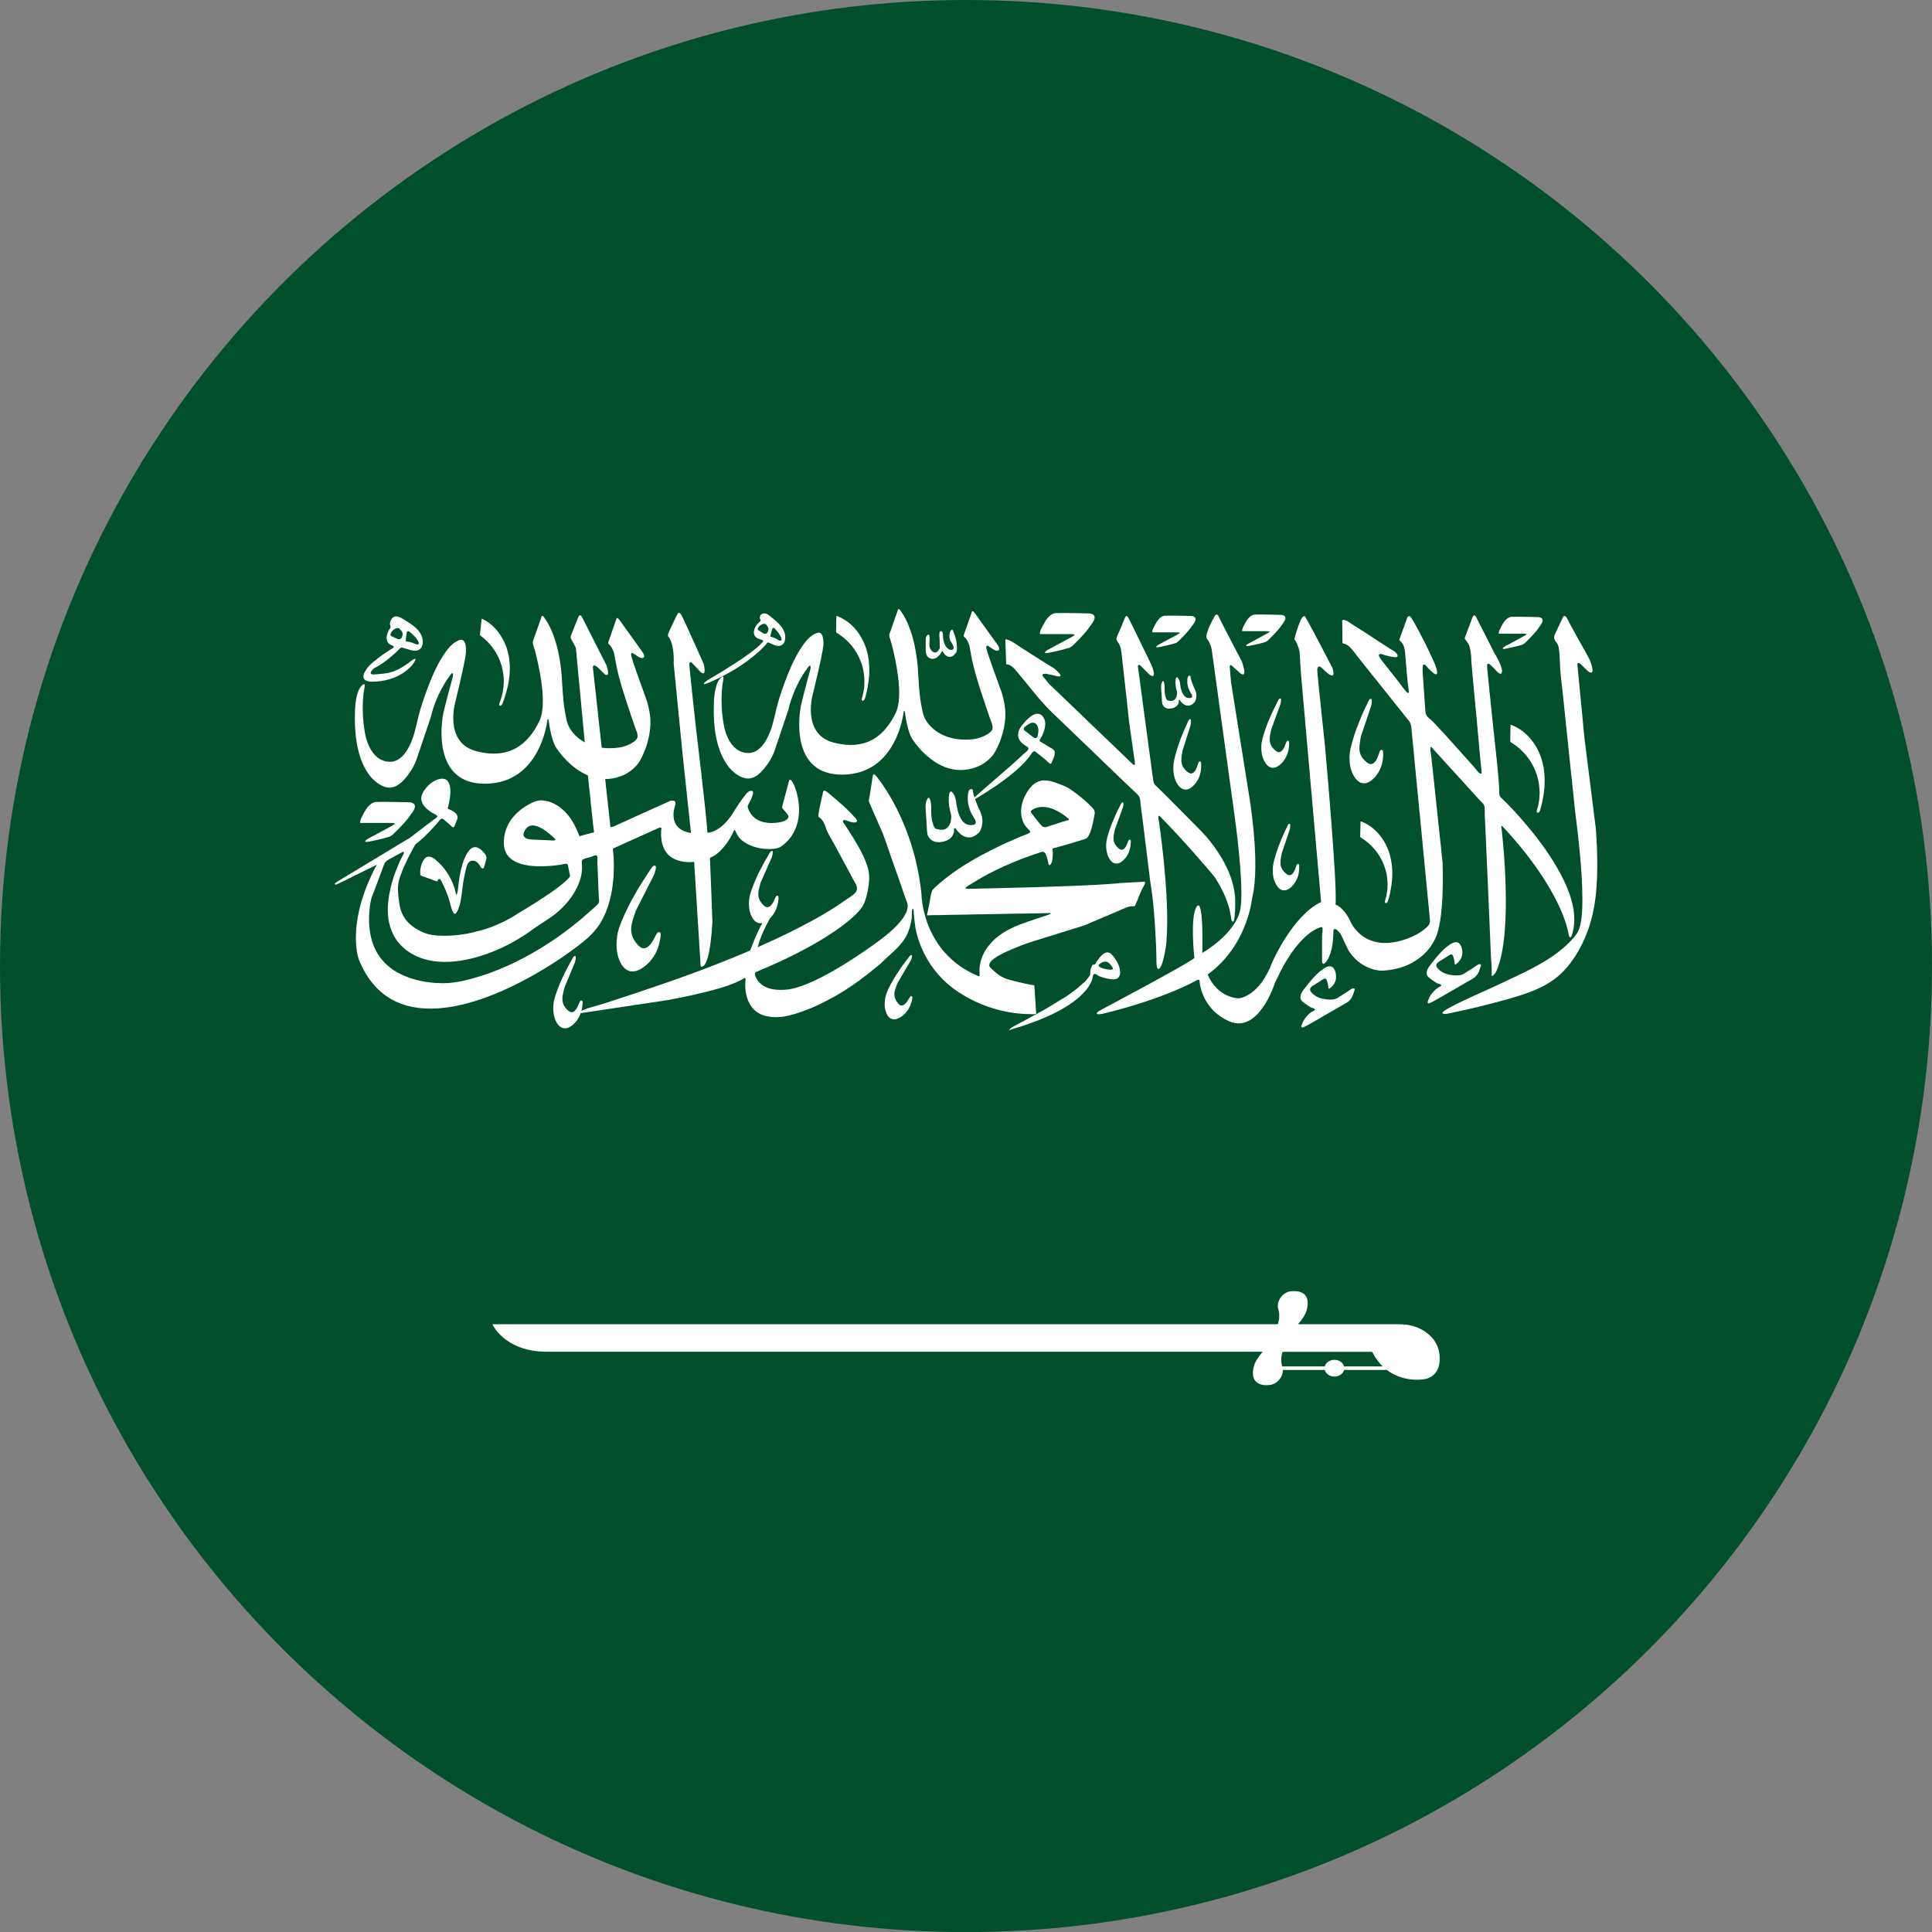 <svg width="20" height="20" viewBox="0 0 20 20" fill="none" xmlns="http://www.w3.org/2000/svg">
<rect x="0" y="0" width="20" height="20" fill="#808080" stroke="none"/>
<path d="M20 10.001C20 11.822 19.513 13.53 18.662 15.001C18.461 15.348 18.24 15.682 18.001 16.001C16.176 18.43 13.272 20.001 10 20.001C6.728 20.001 3.824 18.43 1.999 16.001C1.76 15.682 1.539 15.348 1.338 15.001C0.487 13.53 0 11.822 0 10.001C0 8.179 0.487 6.471 1.338 5C1.539 4.653 1.76 4.319 1.999 4C3.824 1.571 6.728 0 10 0C13.272 0 16.176 1.571 18.001 4C18.24 4.319 18.461 4.653 18.662 5C19.513 6.471 20 8.179 20 10.001Z" fill="#024F2C"/>
<path d="M9.979 6.568C9.98 6.564 9.982 6.56 9.983 6.557C9.986 6.547 9.989 6.538 9.992 6.529C9.994 6.525 9.995 6.521 9.997 6.517C9.998 6.514 10.002 6.508 10.002 6.504C10.011 6.475 10.021 6.447 10.031 6.418C10.04 6.392 10.051 6.367 10.058 6.341C10.059 6.337 10.06 6.334 10.062 6.332C10.064 6.328 10.067 6.326 10.071 6.328C10.075 6.329 10.078 6.332 10.081 6.335C10.1 6.357 10.116 6.382 10.133 6.405C10.149 6.429 10.166 6.452 10.183 6.475C10.201 6.501 10.22 6.526 10.238 6.552C10.255 6.575 10.271 6.598 10.288 6.621C10.299 6.637 10.311 6.653 10.322 6.669C10.326 6.674 10.33 6.679 10.333 6.684C10.341 6.698 10.353 6.726 10.332 6.734C10.316 6.741 10.295 6.73 10.281 6.721C10.265 6.712 10.251 6.7 10.235 6.69C10.235 6.69 10.204 6.667 10.21 6.71C10.217 6.754 10.359 7.139 10.359 7.139C10.38 7.195 10.394 7.255 10.402 7.314C10.415 7.402 10.404 7.493 10.383 7.578C10.371 7.622 10.357 7.665 10.338 7.707C10.32 7.747 10.3 7.792 10.272 7.825C10.226 7.878 10.168 7.919 10.102 7.943C10.002 7.98 9.892 7.981 9.791 7.944C9.65 7.891 9.527 7.776 9.444 7.651C9.444 7.651 9.444 7.651 9.444 7.65C9.444 7.65 9.395 7.586 9.366 7.365C9.366 7.365 9.356 7.349 9.354 7.372C9.352 7.395 9.278 8.008 8.73 8.019C8.182 8.03 8.27 7.408 8.292 7.302C8.298 7.276 8.304 7.251 8.31 7.226C8.318 7.195 8.326 7.164 8.334 7.132C8.342 7.101 8.35 7.07 8.359 7.038C8.365 7.016 8.371 6.994 8.377 6.972C8.38 6.96 8.383 6.948 8.387 6.936C8.39 6.923 8.393 6.912 8.39 6.899C8.387 6.879 8.37 6.9 8.365 6.907C8.334 6.95 8.221 7.1 8.162 7.344L8.021 7.765C7.997 7.836 7.952 7.908 7.903 7.965C7.869 8.005 7.825 8.044 7.772 8.056C7.698 8.072 7.622 8.021 7.572 7.971C7.558 7.957 7.545 7.942 7.534 7.926C7.437 7.795 7.403 7.624 7.392 7.464C7.388 7.399 7.388 7.333 7.39 7.268C7.392 7.219 7.397 7.169 7.41 7.121C7.42 7.081 7.437 7.031 7.473 7.007C7.473 7.007 7.497 6.986 7.487 7.041C7.487 7.041 7.444 7.232 7.492 7.5C7.492 7.5 7.533 7.798 7.751 7.795C7.827 7.794 7.883 7.738 7.921 7.678C7.968 7.603 7.995 7.516 8.015 7.431C8.031 7.359 8.048 7.289 8.07 7.22C8.087 7.166 8.105 7.113 8.125 7.06C8.17 6.939 8.221 6.818 8.291 6.71C8.333 6.646 8.383 6.578 8.459 6.552C8.526 6.528 8.527 6.648 8.523 6.686C8.507 6.815 8.416 7.178 8.416 7.178C8.416 7.178 8.291 7.602 8.633 7.688C8.974 7.774 9.159 7.612 9.271 7.383C9.296 7.332 9.304 7.274 9.307 7.219C9.311 7.151 9.306 7.083 9.298 7.016C9.29 6.949 9.279 6.882 9.265 6.816C9.254 6.762 9.241 6.709 9.227 6.656C9.221 6.633 9.211 6.61 9.207 6.587C9.203 6.565 9.214 6.546 9.221 6.527C9.229 6.501 9.238 6.476 9.247 6.451C9.262 6.408 9.277 6.365 9.292 6.322C9.293 6.319 9.294 6.316 9.294 6.314C9.294 6.314 9.301 6.293 9.316 6.314C9.331 6.334 9.483 6.514 9.506 6.988C9.51 7.072 9.516 7.156 9.527 7.239C9.531 7.267 9.536 7.296 9.542 7.324C9.549 7.361 9.556 7.399 9.573 7.434C9.582 7.452 9.593 7.47 9.605 7.486C9.701 7.611 9.861 7.662 10.013 7.656C10.034 7.656 10.054 7.654 10.074 7.652C10.131 7.645 10.201 7.62 10.246 7.584C10.257 7.575 10.266 7.565 10.272 7.553C10.287 7.52 10.255 7.46 10.245 7.428C10.227 7.377 10.21 7.325 10.193 7.273C10.183 7.245 10.174 7.216 10.164 7.187C10.149 7.143 10.135 7.099 10.122 7.055C10.096 6.968 10.072 6.882 10.055 6.793C10.052 6.774 10.048 6.754 10.045 6.735C10.041 6.717 10.039 6.698 10.034 6.68C10.024 6.649 10.01 6.618 9.985 6.596C9.982 6.594 9.979 6.591 9.977 6.588C9.975 6.582 9.976 6.575 9.979 6.568Z" fill="white"/>
<path d="M6.299 6.642C6.3 6.638 6.302 6.634 6.303 6.63C6.306 6.621 6.309 6.612 6.313 6.603C6.314 6.599 6.316 6.595 6.317 6.591C6.318 6.587 6.322 6.581 6.322 6.577C6.332 6.548 6.342 6.519 6.352 6.49C6.361 6.464 6.372 6.438 6.379 6.411C6.38 6.408 6.381 6.405 6.383 6.402C6.385 6.399 6.389 6.397 6.393 6.398C6.397 6.399 6.4 6.403 6.403 6.406C6.422 6.428 6.438 6.453 6.455 6.477C6.472 6.501 6.489 6.524 6.506 6.548C6.525 6.574 6.543 6.6 6.562 6.625C6.579 6.649 6.595 6.672 6.612 6.696C6.624 6.712 6.636 6.728 6.647 6.745C6.651 6.75 6.655 6.755 6.658 6.76C6.666 6.774 6.678 6.802 6.657 6.81C6.641 6.817 6.62 6.806 6.606 6.797C6.59 6.787 6.574 6.776 6.559 6.766C6.559 6.766 6.527 6.742 6.534 6.786C6.541 6.83 6.684 7.221 6.684 7.221C6.705 7.278 6.72 7.339 6.728 7.399C6.741 7.487 6.73 7.58 6.708 7.666C6.697 7.711 6.682 7.754 6.663 7.796C6.645 7.837 6.625 7.883 6.596 7.916C6.55 7.97 6.491 8.012 6.424 8.036C6.322 8.074 6.211 8.075 6.109 8.036C5.966 7.983 5.841 7.866 5.757 7.74C5.757 7.74 5.757 7.739 5.757 7.739C5.757 7.739 5.707 7.674 5.678 7.45C5.678 7.45 5.668 7.434 5.666 7.457C5.664 7.48 5.588 8.102 5.033 8.113C4.478 8.124 4.567 7.493 4.589 7.386C4.595 7.36 4.601 7.334 4.607 7.309C4.615 7.277 4.623 7.246 4.632 7.214C4.64 7.182 4.648 7.15 4.657 7.119C4.663 7.096 4.669 7.074 4.675 7.052C4.678 7.039 4.682 7.027 4.685 7.015C4.688 7.002 4.691 6.99 4.689 6.977C4.685 6.957 4.668 6.978 4.663 6.985C4.632 7.029 4.517 7.181 4.458 7.429C4.458 7.429 4.314 7.855 4.314 7.855C4.29 7.927 4.244 8.001 4.195 8.058C4.16 8.099 4.116 8.138 4.062 8.15C3.987 8.167 3.91 8.115 3.859 8.064C3.845 8.05 3.832 8.035 3.82 8.019C3.722 7.886 3.688 7.712 3.677 7.55C3.673 7.484 3.672 7.418 3.675 7.351C3.677 7.301 3.682 7.251 3.694 7.203C3.705 7.162 3.722 7.111 3.759 7.086C3.759 7.086 3.783 7.066 3.773 7.121C3.773 7.121 3.729 7.315 3.778 7.587C3.778 7.587 3.82 7.888 4.041 7.886C4.118 7.885 4.175 7.828 4.213 7.767C4.261 7.691 4.288 7.603 4.308 7.516C4.325 7.444 4.341 7.373 4.364 7.303C4.381 7.248 4.4 7.194 4.42 7.141C4.465 7.019 4.517 6.896 4.588 6.786C4.631 6.721 4.681 6.652 4.758 6.625C4.826 6.601 4.827 6.723 4.823 6.762C4.807 6.893 4.715 7.26 4.715 7.26C4.715 7.26 4.588 7.69 4.934 7.777C5.28 7.865 5.468 7.7 5.582 7.468C5.607 7.417 5.615 7.358 5.618 7.301C5.622 7.233 5.617 7.164 5.609 7.096C5.601 7.028 5.589 6.96 5.575 6.893C5.564 6.839 5.551 6.785 5.537 6.731C5.53 6.708 5.521 6.685 5.516 6.661C5.513 6.639 5.524 6.62 5.53 6.6C5.539 6.574 5.548 6.549 5.557 6.524C5.572 6.48 5.587 6.436 5.603 6.392C5.603 6.39 5.604 6.387 5.605 6.384C5.605 6.384 5.612 6.363 5.627 6.384C5.642 6.405 5.797 6.587 5.819 7.068C5.824 7.153 5.83 7.238 5.841 7.322C5.845 7.351 5.85 7.38 5.856 7.408C5.863 7.446 5.871 7.485 5.888 7.52C5.897 7.538 5.908 7.556 5.921 7.573C6.018 7.699 6.179 7.751 6.334 7.745C6.355 7.745 6.375 7.743 6.396 7.74C6.454 7.734 6.524 7.709 6.57 7.672C6.581 7.663 6.591 7.653 6.596 7.64C6.612 7.607 6.579 7.546 6.569 7.514C6.551 7.462 6.534 7.409 6.516 7.357C6.506 7.328 6.497 7.299 6.487 7.27C6.472 7.225 6.458 7.18 6.444 7.135C6.418 7.048 6.393 6.96 6.377 6.87C6.373 6.851 6.369 6.831 6.366 6.811C6.362 6.793 6.36 6.774 6.355 6.756C6.345 6.724 6.33 6.692 6.305 6.67C6.302 6.668 6.299 6.665 6.297 6.662C6.295 6.656 6.296 6.649 6.299 6.642Z" fill="white"/>
<path d="M8.661 6.377C8.658 6.378 8.658 6.382 8.658 6.385C8.658 6.395 8.658 6.405 8.657 6.415C8.657 6.434 8.657 6.454 8.656 6.473C8.656 6.493 8.655 6.512 8.655 6.532C8.655 6.532 8.655 6.532 8.655 6.532C8.655 6.537 8.655 6.541 8.657 6.545C8.659 6.55 8.664 6.552 8.668 6.555C8.778 6.622 8.865 6.726 8.91 6.847C8.919 6.868 8.926 6.891 8.931 6.913C8.937 6.936 8.941 6.959 8.944 6.983C8.947 7.006 8.948 7.029 8.948 7.053C8.949 7.076 8.947 7.1 8.945 7.123C8.942 7.146 8.938 7.169 8.932 7.192C8.931 7.199 8.929 7.206 8.927 7.213C8.925 7.219 8.922 7.226 8.921 7.233C8.92 7.238 8.919 7.244 8.922 7.248C8.924 7.252 8.927 7.255 8.931 7.255C8.934 7.255 8.938 7.254 8.94 7.252C8.948 7.245 8.953 7.234 8.956 7.225C8.963 7.201 8.968 7.178 8.974 7.154C8.979 7.13 8.984 7.106 8.987 7.082C8.991 7.058 8.994 7.033 8.996 7.009C8.998 6.985 8.999 6.96 8.999 6.936C8.999 6.912 8.998 6.887 8.996 6.863C8.994 6.839 8.991 6.815 8.986 6.791C8.982 6.771 8.978 6.752 8.972 6.732C8.968 6.718 8.964 6.705 8.959 6.691C8.954 6.677 8.948 6.664 8.942 6.65C8.936 6.637 8.929 6.624 8.922 6.611C8.915 6.598 8.908 6.585 8.9 6.573C8.892 6.561 8.883 6.549 8.875 6.537C8.866 6.525 8.856 6.514 8.847 6.503C8.837 6.493 8.827 6.482 8.816 6.472C8.806 6.462 8.795 6.453 8.783 6.444C8.772 6.435 8.76 6.427 8.748 6.419C8.736 6.411 8.723 6.404 8.711 6.397C8.698 6.391 8.684 6.385 8.671 6.379C8.668 6.378 8.665 6.376 8.661 6.377C8.661 6.377 8.661 6.377 8.661 6.377Z" fill="white"/>
<path d="M14.087 8.504C14.084 8.505 14.084 8.509 14.084 8.512C14.084 8.521 14.084 8.531 14.084 8.54C14.083 8.559 14.083 8.578 14.082 8.596C14.082 8.615 14.082 8.634 14.081 8.653C14.081 8.653 14.081 8.653 14.081 8.654C14.081 8.658 14.081 8.662 14.083 8.666C14.085 8.67 14.09 8.673 14.094 8.675C14.2 8.74 14.283 8.84 14.327 8.956C14.335 8.977 14.342 8.998 14.347 9.02C14.353 9.042 14.357 9.064 14.36 9.087C14.362 9.109 14.364 9.132 14.364 9.154C14.364 9.177 14.363 9.199 14.36 9.222C14.357 9.244 14.354 9.267 14.348 9.288C14.347 9.295 14.345 9.302 14.343 9.308C14.341 9.315 14.339 9.321 14.337 9.328C14.336 9.332 14.336 9.338 14.338 9.343C14.34 9.346 14.343 9.348 14.347 9.349C14.35 9.349 14.354 9.348 14.356 9.346C14.364 9.339 14.368 9.329 14.371 9.32C14.377 9.297 14.383 9.274 14.388 9.252C14.393 9.229 14.398 9.206 14.401 9.182C14.405 9.159 14.408 9.136 14.41 9.112C14.412 9.089 14.413 9.065 14.413 9.042C14.413 9.018 14.412 8.995 14.41 8.972C14.408 8.949 14.404 8.925 14.4 8.903C14.396 8.883 14.392 8.865 14.387 8.846C14.383 8.832 14.378 8.819 14.374 8.806C14.369 8.793 14.363 8.78 14.357 8.767C14.352 8.754 14.345 8.741 14.339 8.729C14.332 8.717 14.325 8.704 14.317 8.693C14.309 8.681 14.301 8.669 14.293 8.658C14.284 8.647 14.275 8.636 14.266 8.626C14.256 8.615 14.247 8.605 14.236 8.596C14.226 8.586 14.216 8.577 14.205 8.568C14.194 8.56 14.182 8.552 14.171 8.544C14.159 8.537 14.147 8.53 14.135 8.523C14.122 8.517 14.11 8.511 14.097 8.506C14.094 8.505 14.091 8.503 14.088 8.504C14.087 8.504 14.087 8.504 14.087 8.504Z" fill="white"/>
<path d="M15.64 7.504C15.636 7.505 15.637 7.51 15.637 7.513C15.637 7.523 15.636 7.533 15.636 7.543C15.636 7.563 15.635 7.583 15.635 7.604C15.634 7.624 15.634 7.644 15.634 7.664C15.634 7.664 15.634 7.665 15.634 7.665C15.633 7.67 15.633 7.674 15.636 7.678C15.638 7.683 15.642 7.686 15.647 7.688C15.761 7.758 15.851 7.866 15.898 7.99C15.907 8.013 15.914 8.036 15.92 8.06C15.926 8.083 15.93 8.107 15.933 8.131C15.936 8.155 15.938 8.18 15.938 8.204C15.938 8.228 15.936 8.253 15.934 8.277C15.931 8.301 15.927 8.325 15.921 8.349C15.919 8.356 15.917 8.363 15.915 8.37C15.913 8.377 15.911 8.384 15.909 8.391C15.908 8.396 15.908 8.402 15.91 8.407C15.912 8.41 15.915 8.413 15.919 8.414C15.923 8.414 15.927 8.412 15.929 8.41C15.938 8.403 15.942 8.392 15.945 8.382C15.952 8.358 15.958 8.334 15.964 8.309C15.969 8.284 15.974 8.259 15.978 8.234C15.982 8.209 15.985 8.184 15.987 8.159C15.989 8.134 15.99 8.108 15.99 8.083C15.99 8.058 15.989 8.033 15.987 8.008C15.985 7.983 15.981 7.958 15.977 7.933C15.973 7.913 15.968 7.892 15.962 7.872C15.958 7.858 15.953 7.843 15.948 7.829C15.943 7.815 15.937 7.801 15.931 7.787C15.925 7.773 15.918 7.76 15.911 7.746C15.903 7.733 15.896 7.72 15.887 7.707C15.879 7.694 15.87 7.682 15.861 7.67C15.852 7.658 15.842 7.646 15.832 7.635C15.822 7.624 15.812 7.613 15.801 7.603C15.79 7.592 15.778 7.583 15.767 7.573C15.755 7.564 15.742 7.555 15.73 7.547C15.717 7.539 15.704 7.532 15.691 7.525C15.678 7.518 15.664 7.512 15.65 7.506C15.647 7.505 15.644 7.503 15.64 7.504C15.64 7.504 15.64 7.504 15.64 7.504Z" fill="white"/>
<path d="M4.989 6.407C4.986 6.407 4.986 6.411 4.986 6.414C4.984 6.424 4.983 6.434 4.982 6.443C4.98 6.463 4.978 6.482 4.976 6.501C4.973 6.521 4.971 6.54 4.969 6.56C4.969 6.56 4.969 6.56 4.969 6.561C4.968 6.565 4.968 6.569 4.969 6.573C4.971 6.578 4.975 6.581 4.979 6.584C5.083 6.661 5.16 6.773 5.194 6.897C5.2 6.92 5.205 6.942 5.208 6.966C5.212 6.989 5.214 7.012 5.215 7.036C5.215 7.059 5.215 7.083 5.212 7.106C5.21 7.129 5.207 7.153 5.202 7.176C5.197 7.198 5.191 7.221 5.183 7.243C5.181 7.25 5.179 7.257 5.176 7.263C5.174 7.27 5.17 7.276 5.168 7.283C5.167 7.288 5.166 7.294 5.168 7.298C5.17 7.302 5.172 7.305 5.176 7.306C5.18 7.306 5.183 7.305 5.186 7.303C5.195 7.297 5.2 7.287 5.204 7.278C5.213 7.255 5.221 7.232 5.228 7.209C5.236 7.186 5.242 7.162 5.248 7.138C5.255 7.115 5.26 7.091 5.264 7.067C5.268 7.043 5.272 7.019 5.274 6.994C5.276 6.97 5.278 6.946 5.278 6.922C5.278 6.897 5.277 6.873 5.274 6.849C5.273 6.829 5.27 6.809 5.266 6.789C5.263 6.775 5.26 6.761 5.256 6.746C5.253 6.732 5.248 6.718 5.244 6.704C5.239 6.691 5.234 6.677 5.228 6.663C5.222 6.65 5.216 6.637 5.209 6.624C5.202 6.611 5.195 6.598 5.187 6.585C5.179 6.573 5.171 6.561 5.162 6.549C5.154 6.538 5.145 6.526 5.135 6.515C5.125 6.505 5.115 6.494 5.105 6.484C5.094 6.474 5.083 6.465 5.072 6.456C5.061 6.447 5.049 6.439 5.037 6.431C5.024 6.423 5.012 6.416 4.999 6.409C4.996 6.408 4.993 6.406 4.99 6.406C4.989 6.406 4.989 6.406 4.989 6.407Z" fill="white"/>
<path d="M9.907 6.712C9.907 6.696 9.904 6.681 9.904 6.665C9.904 6.653 9.9 6.641 9.898 6.629C9.891 6.594 9.879 6.561 9.865 6.528C9.864 6.525 9.863 6.522 9.86 6.521C9.848 6.515 9.839 6.533 9.835 6.541C9.832 6.55 9.83 6.56 9.829 6.569C9.827 6.584 9.828 6.6 9.831 6.615C9.835 6.63 9.843 6.642 9.852 6.655C9.86 6.667 9.865 6.679 9.869 6.691C9.874 6.704 9.875 6.719 9.86 6.725C9.854 6.728 9.847 6.728 9.84 6.727C9.811 6.721 9.791 6.697 9.78 6.671C9.771 6.651 9.767 6.629 9.763 6.608C9.76 6.587 9.764 6.566 9.758 6.546C9.756 6.541 9.752 6.537 9.747 6.535C9.744 6.534 9.741 6.533 9.738 6.534C9.736 6.534 9.732 6.535 9.731 6.538C9.729 6.54 9.728 6.542 9.727 6.544C9.726 6.547 9.726 6.55 9.725 6.552C9.723 6.564 9.723 6.583 9.727 6.616C9.727 6.633 9.728 6.651 9.728 6.668C9.728 6.68 9.73 6.693 9.729 6.705C9.728 6.714 9.723 6.721 9.718 6.728C9.71 6.739 9.7 6.751 9.686 6.754C9.665 6.759 9.647 6.741 9.636 6.726C9.624 6.709 9.621 6.688 9.621 6.668C9.621 6.665 9.621 6.663 9.621 6.66C9.622 6.633 9.626 6.606 9.621 6.58C9.62 6.576 9.618 6.57 9.613 6.569C9.613 6.569 9.613 6.569 9.612 6.569C9.611 6.569 9.609 6.57 9.608 6.57C9.597 6.574 9.59 6.584 9.587 6.595C9.583 6.605 9.583 6.617 9.583 6.628C9.583 6.657 9.583 6.686 9.583 6.716C9.583 6.741 9.584 6.769 9.598 6.791C9.61 6.81 9.633 6.821 9.655 6.821C9.679 6.82 9.7 6.807 9.717 6.791C9.729 6.779 9.739 6.766 9.746 6.751C9.748 6.748 9.75 6.743 9.754 6.742C9.76 6.74 9.764 6.753 9.767 6.757C9.777 6.774 9.792 6.788 9.81 6.796C9.83 6.804 9.851 6.8 9.867 6.787C9.871 6.785 9.874 6.782 9.877 6.779C9.886 6.77 9.894 6.76 9.9 6.75C9.907 6.739 9.907 6.725 9.907 6.712Z" fill="white"/>
<path d="M16.09 6.582C16.091 6.577 16.094 6.572 16.096 6.567C16.101 6.557 16.106 6.546 16.111 6.535C16.124 6.508 16.137 6.481 16.149 6.454C16.156 6.44 16.163 6.426 16.169 6.412C16.174 6.402 16.177 6.391 16.184 6.383C16.199 6.367 16.213 6.384 16.22 6.398C16.245 6.448 16.401 6.729 16.446 6.809C16.466 6.846 16.48 6.89 16.486 6.932C16.487 6.942 16.487 6.954 16.479 6.96C16.474 6.963 16.466 6.964 16.46 6.961C16.451 6.958 16.441 6.95 16.433 6.943C16.418 6.928 16.402 6.912 16.386 6.897C16.375 6.886 16.362 6.87 16.347 6.864C16.333 6.86 16.328 6.87 16.329 6.882C16.335 6.937 16.34 6.992 16.345 7.047C16.351 7.107 16.357 7.166 16.362 7.225C16.368 7.287 16.374 7.348 16.38 7.409C16.385 7.459 16.389 7.508 16.394 7.558C16.396 7.581 16.398 7.605 16.401 7.629C16.401 7.629 16.401 7.629 16.401 7.63L16.519 8.571C16.522 8.599 16.523 8.627 16.525 8.654C16.53 8.724 16.532 8.794 16.534 8.864C16.539 9.153 16.524 9.44 16.407 9.709C16.393 9.741 16.378 9.773 16.361 9.804C16.3 9.921 16.221 10.031 16.118 10.115C15.975 10.232 15.793 10.29 15.615 10.341C15.419 10.396 15.221 10.445 15.021 10.486C15 10.49 14.959 10.502 14.938 10.493C14.912 10.481 14.986 10.443 14.994 10.438C15.166 10.343 15.351 10.269 15.529 10.185C15.535 10.182 15.54 10.18 15.546 10.177C15.577 10.162 15.608 10.148 15.639 10.133C15.865 10.026 16.1 9.914 16.273 9.727C16.307 9.69 16.338 9.65 16.352 9.601C16.378 9.51 16.38 9.415 16.381 9.321C16.381 9.149 16.369 8.977 16.352 8.806C16.341 8.685 16.327 8.564 16.311 8.443C16.31 8.433 16.309 8.422 16.307 8.412C16.305 8.39 16.302 8.368 16.3 8.346C16.294 8.288 16.288 8.231 16.282 8.173C16.273 8.092 16.265 8.01 16.256 7.929C16.247 7.836 16.237 7.743 16.227 7.65C16.217 7.558 16.208 7.466 16.198 7.373C16.189 7.294 16.181 7.214 16.173 7.135C16.167 7.077 16.159 7.02 16.154 6.962C16.149 6.904 16.149 6.846 16.145 6.788C16.143 6.758 16.14 6.728 16.134 6.698C16.13 6.68 16.123 6.662 16.11 6.648C16.104 6.64 16.098 6.633 16.094 6.624C16.09 6.615 16.087 6.604 16.088 6.594C16.088 6.59 16.089 6.586 16.09 6.582Z" fill="white"/>
<path d="M14.016 10.232C14.001 10.227 13.988 10.239 13.976 10.247C13.94 10.272 13.904 10.295 13.867 10.317C13.856 10.324 13.847 10.332 13.836 10.336C13.824 10.341 13.812 10.344 13.8 10.346C13.766 10.35 13.73 10.347 13.697 10.34C13.666 10.334 13.635 10.323 13.61 10.304C13.603 10.3 13.597 10.295 13.591 10.289C13.589 10.287 13.587 10.285 13.584 10.282C13.575 10.272 13.564 10.263 13.562 10.248C13.56 10.235 13.566 10.224 13.575 10.216C13.588 10.204 13.605 10.195 13.62 10.186C13.644 10.17 13.668 10.155 13.692 10.14C13.702 10.134 13.715 10.124 13.727 10.134C13.735 10.142 13.738 10.158 13.742 10.169C13.745 10.182 13.748 10.197 13.75 10.211C13.751 10.216 13.751 10.232 13.756 10.235C13.761 10.237 13.773 10.226 13.776 10.223C13.79 10.212 13.802 10.198 13.811 10.184C13.834 10.147 13.835 10.102 13.824 10.061C13.795 9.962 13.714 10.016 13.683 10.042C13.612 10.087 13.497 10.243 13.497 10.243C13.492 10.249 13.488 10.255 13.484 10.261C13.467 10.284 13.455 10.317 13.466 10.345C13.472 10.361 13.485 10.37 13.498 10.38C13.512 10.391 13.527 10.401 13.542 10.411C13.55 10.416 13.559 10.422 13.568 10.427C13.576 10.431 13.586 10.434 13.595 10.437C13.602 10.439 13.61 10.443 13.612 10.45C13.614 10.457 13.605 10.461 13.6 10.463C13.568 10.477 13.543 10.501 13.522 10.527C13.51 10.541 13.499 10.557 13.49 10.574C13.486 10.583 13.482 10.592 13.479 10.601C13.476 10.61 13.471 10.62 13.472 10.629C13.474 10.645 13.5 10.631 13.507 10.628C13.546 10.609 13.584 10.585 13.622 10.564C13.649 10.55 13.675 10.533 13.701 10.518C13.727 10.503 13.754 10.488 13.779 10.473C13.814 10.453 13.849 10.433 13.883 10.413C13.896 10.405 13.909 10.398 13.921 10.391C13.935 10.383 13.95 10.375 13.962 10.365C13.982 10.348 13.996 10.325 14.005 10.301C14.01 10.289 14.014 10.277 14.018 10.264C14.021 10.254 14.03 10.236 14.016 10.232Z" fill="white"/>
<path d="M15.323 9.982C15.308 9.977 15.295 9.989 15.283 9.997C15.247 10.022 15.211 10.045 15.174 10.067C15.163 10.074 15.154 10.082 15.143 10.086C15.132 10.091 15.119 10.094 15.107 10.096C15.073 10.1 15.037 10.097 15.004 10.09C14.973 10.084 14.942 10.073 14.917 10.054C14.91 10.05 14.904 10.045 14.898 10.039C14.896 10.037 14.894 10.035 14.891 10.032C14.882 10.022 14.871 10.013 14.869 9.998C14.867 9.985 14.873 9.974 14.882 9.966C14.895 9.954 14.912 9.945 14.927 9.936C14.951 9.92 14.975 9.905 14.999 9.89C15.009 9.884 15.023 9.874 15.034 9.884C15.042 9.892 15.045 9.908 15.049 9.919C15.053 9.932 15.055 9.947 15.057 9.961C15.058 9.965 15.058 9.982 15.063 9.985C15.068 9.987 15.08 9.976 15.083 9.973C15.097 9.962 15.109 9.948 15.118 9.933C15.141 9.897 15.143 9.852 15.131 9.811C15.102 9.712 15.022 9.766 14.99 9.792C14.919 9.837 14.804 9.993 14.804 9.993V9.993C14.8 9.999 14.795 10.005 14.791 10.011C14.774 10.034 14.762 10.067 14.773 10.095C14.779 10.111 14.793 10.12 14.805 10.13C14.819 10.141 14.834 10.151 14.849 10.161C14.857 10.166 14.866 10.172 14.875 10.177C14.883 10.181 14.893 10.184 14.902 10.187C14.909 10.189 14.918 10.193 14.919 10.2C14.921 10.207 14.912 10.211 14.907 10.213C14.876 10.227 14.851 10.251 14.829 10.277C14.817 10.291 14.806 10.307 14.797 10.324C14.793 10.333 14.789 10.342 14.786 10.351C14.783 10.36 14.778 10.37 14.779 10.379C14.781 10.395 14.807 10.381 14.814 10.378C14.853 10.359 14.891 10.335 14.929 10.314C14.956 10.3 14.982 10.283 15.009 10.268C15.035 10.253 15.061 10.238 15.087 10.223C15.121 10.203 15.156 10.183 15.19 10.163C15.203 10.155 15.216 10.148 15.229 10.141C15.242 10.133 15.257 10.125 15.269 10.115C15.289 10.098 15.303 10.075 15.312 10.051C15.317 10.039 15.321 10.027 15.325 10.014C15.328 10.004 15.337 9.986 15.323 9.982Z" fill="white"/>
<path d="M13.901 6.66C13.899 6.658 13.898 6.655 13.897 6.65C13.897 6.643 13.897 6.636 13.897 6.629C13.897 6.609 13.896 6.589 13.896 6.569C13.895 6.527 13.897 6.484 13.894 6.441C13.892 6.425 13.895 6.414 13.913 6.417C13.939 6.421 13.962 6.44 13.983 6.453C14.084 6.516 14.183 6.581 14.282 6.646C14.315 6.667 14.348 6.689 14.38 6.71C14.407 6.728 14.45 6.746 14.465 6.776C14.467 6.781 14.469 6.786 14.468 6.791C14.465 6.806 14.444 6.805 14.433 6.803C14.403 6.799 14.373 6.792 14.343 6.784C14.331 6.781 14.279 6.756 14.274 6.78C14.273 6.785 14.274 6.789 14.276 6.793C14.287 6.819 14.309 6.842 14.326 6.865C14.343 6.887 14.361 6.909 14.378 6.931C14.409 6.971 14.441 7.01 14.472 7.05C14.502 7.088 14.528 7.13 14.562 7.165C14.577 7.181 14.587 7.172 14.584 7.153C14.568 7.045 14.561 6.934 14.551 6.824C14.547 6.784 14.547 6.741 14.536 6.702C14.531 6.686 14.525 6.671 14.515 6.658C14.513 6.656 14.488 6.626 14.487 6.628C14.487 6.628 14.478 6.639 14.504 6.571C14.53 6.503 14.568 6.393 14.568 6.393C14.568 6.393 14.586 6.358 14.61 6.396C14.662 6.479 14.706 6.568 14.751 6.655C14.776 6.705 14.8 6.755 14.823 6.806C14.845 6.853 14.871 6.905 14.877 6.957C14.878 6.965 14.877 6.975 14.87 6.979C14.867 6.981 14.863 6.98 14.859 6.979C14.845 6.976 14.836 6.964 14.825 6.955C14.801 6.935 14.778 6.912 14.759 6.887C14.751 6.881 14.736 6.874 14.73 6.886C14.729 6.89 14.728 6.894 14.728 6.898C14.724 6.958 14.733 7.021 14.736 7.081C14.741 7.144 14.745 7.207 14.749 7.269C14.751 7.292 14.753 7.315 14.754 7.337C14.755 7.361 14.755 7.384 14.767 7.405C14.782 7.431 14.812 7.448 14.833 7.47C14.845 7.482 14.857 7.495 14.869 7.508C14.903 7.544 14.936 7.58 14.969 7.616C15.046 7.701 15.122 7.786 15.198 7.871C15.221 7.897 15.244 7.923 15.267 7.949C15.281 7.965 15.303 8 15.324 8.008C15.329 8.009 15.335 8.009 15.337 8.004C15.338 8.002 15.338 8 15.338 7.998C15.33 7.923 15.323 7.847 15.316 7.772C15.307 7.668 15.297 7.565 15.288 7.461C15.277 7.348 15.267 7.235 15.256 7.122C15.248 7.031 15.239 6.939 15.231 6.847C15.231 6.801 15.227 6.75 15.216 6.705C15.212 6.69 15.206 6.675 15.199 6.662C15.195 6.655 15.161 6.611 15.162 6.608L15.242 6.393C15.242 6.393 15.258 6.347 15.279 6.385C15.3 6.423 15.467 6.755 15.467 6.755C15.467 6.755 15.591 6.952 15.534 6.976C15.534 6.976 15.512 6.974 15.474 6.927L15.425 6.879C15.425 6.879 15.394 6.853 15.394 6.89C15.393 6.928 15.501 7.931 15.501 7.931C15.505 7.972 15.508 8.013 15.512 8.055C15.515 8.088 15.517 8.122 15.519 8.156C15.521 8.183 15.514 8.232 15.534 8.252C15.631 8.344 15.722 8.444 15.808 8.547C15.93 8.692 16.043 8.845 16.135 9.011C16.221 9.165 16.297 9.34 16.297 9.52C16.297 9.579 16.288 9.638 16.267 9.693C16.267 9.693 16.251 9.726 16.238 9.675C16.238 9.675 16.194 9.243 15.555 8.555C15.555 8.555 15.535 8.534 15.544 8.576C15.544 8.576 15.674 9.649 15.49 10.054C15.49 10.054 15.47 10.095 15.444 10.104C15.444 10.104 15.441 10.107 15.442 10.084C15.445 10.022 15.437 9.958 15.434 9.897C15.428 9.754 15.422 9.612 15.416 9.47C15.409 9.301 15.401 9.132 15.394 8.963C15.387 8.82 15.381 8.678 15.375 8.535C15.373 8.502 15.372 8.469 15.37 8.436C15.369 8.406 15.374 8.364 15.364 8.338C15.354 8.313 15.326 8.294 15.309 8.274C15.283 8.245 15.256 8.216 15.23 8.187C15.194 8.148 15.159 8.109 15.123 8.069C15.085 8.027 15.046 7.985 15.008 7.943C14.974 7.906 14.94 7.868 14.906 7.831C14.883 7.806 14.86 7.78 14.837 7.755C14.832 7.749 14.827 7.742 14.821 7.737C14.819 7.735 14.817 7.734 14.814 7.733C14.812 7.732 14.809 7.733 14.808 7.735C14.807 7.736 14.807 7.738 14.807 7.739C14.806 7.766 14.811 7.793 14.815 7.82C14.819 7.846 14.821 7.873 14.824 7.9C14.829 7.943 14.833 7.986 14.838 8.029C14.843 8.079 14.849 8.129 14.854 8.18C14.86 8.233 14.866 8.287 14.871 8.341C14.877 8.395 14.883 8.448 14.888 8.502C14.894 8.552 14.899 8.601 14.904 8.651C14.909 8.693 14.913 8.736 14.918 8.778C14.921 8.809 14.924 8.839 14.927 8.87C14.929 8.886 14.931 8.902 14.932 8.918C14.932 8.919 14.933 8.92 14.933 8.921C14.933 8.921 14.963 9.555 14.843 9.743C14.843 9.743 14.719 10.026 14.314 10.048C14.285 10.05 14.254 10.044 14.226 10.037C14.156 10.02 14.092 9.984 14.039 9.935C14.006 9.903 13.972 9.865 13.952 9.823C13.937 9.794 13.923 9.764 13.909 9.734C13.896 9.706 13.886 9.677 13.866 9.653C13.86 9.647 13.855 9.641 13.849 9.635C13.84 9.626 13.824 9.612 13.811 9.619C13.806 9.622 13.804 9.628 13.804 9.634C13.801 9.722 13.796 9.813 13.762 9.896C13.751 9.925 13.734 9.957 13.708 9.976C13.708 9.976 13.688 9.986 13.686 9.953C13.686 9.894 13.686 9.834 13.686 9.775C13.686 9.747 13.686 9.719 13.686 9.692C13.686 9.665 13.694 9.638 13.691 9.612C13.69 9.598 13.684 9.595 13.672 9.598C13.661 9.602 13.649 9.606 13.638 9.611C13.596 9.63 13.557 9.658 13.523 9.688C13.461 9.742 13.409 9.807 13.363 9.874C13.331 9.921 13.302 9.969 13.275 10.019C13.26 10.048 13.245 10.077 13.231 10.107C13.216 10.138 13.198 10.171 13.187 10.204C13.187 10.204 13.022 10.703 12.724 10.572C12.426 10.44 12.417 10.149 12.417 10.149C12.417 10.149 12.417 10.132 12.38 10.152C12.38 10.152 12.067 10.335 11.418 10.494C11.418 10.494 11.296 10.518 11.387 10.46C11.387 10.46 12.33 9.96 12.364 9.917C12.364 9.917 12.316 9.484 12.389 9.384C12.463 9.284 12.446 9.865 12.446 9.865C12.446 9.865 12.803 9.662 12.842 9.401C12.881 9.141 12.778 8.428 12.778 8.428L12.544 6.727C12.544 6.727 12.535 6.661 12.491 6.608C12.491 6.608 12.48 6.597 12.501 6.533C12.521 6.469 12.579 6.37 12.579 6.37C12.579 6.37 12.599 6.344 12.616 6.383C12.632 6.422 12.854 6.844 12.854 6.844C12.854 6.844 12.923 7.026 12.843 6.972L12.749 6.889C12.749 6.889 12.728 6.872 12.731 6.911C12.733 6.95 12.744 7.064 12.744 7.064L12.926 8.207C12.926 8.207 13.054 8.931 12.962 9.295C12.962 9.295 12.919 9.786 12.502 10.088C12.502 10.088 12.583 10.317 12.823 10.335C12.823 10.335 13.036 10.322 13.172 9.957C13.172 9.957 13.383 9.475 13.676 9.338L13.467 6.97L13.453 6.745C13.453 6.745 13.432 6.654 13.399 6.617C13.399 6.617 13.473 6.325 13.512 6.386C13.552 6.447 13.793 6.914 13.793 6.914C13.793 6.914 13.841 7.049 13.739 6.966L13.672 6.904C13.672 6.904 13.635 6.883 13.636 6.939C13.638 6.994 13.714 7.699 13.714 7.699C13.714 7.699 13.848 9.173 13.825 9.364C13.825 9.364 13.907 9.388 13.976 9.531C13.976 9.531 14.11 9.882 14.565 9.718C14.631 9.694 14.698 9.66 14.752 9.614C14.779 9.592 14.806 9.568 14.803 9.529C14.799 9.478 14.794 9.427 14.789 9.377C14.783 9.317 14.777 9.257 14.771 9.197C14.764 9.123 14.757 9.05 14.75 8.976C14.742 8.893 14.734 8.81 14.726 8.728C14.718 8.641 14.709 8.555 14.701 8.468C14.693 8.383 14.685 8.298 14.676 8.213C14.669 8.134 14.661 8.055 14.653 7.976C14.647 7.909 14.641 7.842 14.634 7.774C14.629 7.724 14.624 7.673 14.619 7.622C14.617 7.593 14.614 7.564 14.611 7.535C14.61 7.529 14.61 7.524 14.609 7.52C14.609 7.52 14.603 7.477 14.58 7.456L14.049 6.791C14.031 6.765 14.012 6.741 13.991 6.717C13.972 6.696 13.951 6.675 13.923 6.666C13.914 6.663 13.906 6.664 13.901 6.66Z" fill="white"/>
<path d="M11.564 6.587C11.573 6.568 11.582 6.548 11.59 6.529C11.605 6.495 11.618 6.461 11.632 6.427C11.637 6.415 11.642 6.403 11.647 6.391C11.647 6.391 11.66 6.356 11.682 6.397C11.696 6.423 11.709 6.45 11.722 6.477C11.746 6.525 11.77 6.574 11.793 6.623C11.819 6.675 11.844 6.726 11.869 6.778C11.883 6.808 11.898 6.838 11.912 6.868C11.921 6.887 11.93 6.905 11.935 6.925C11.941 6.943 11.947 6.966 11.944 6.985C11.938 7.017 11.902 6.985 11.89 6.974L11.806 6.89C11.806 6.89 11.777 6.867 11.78 6.904L11.938 8.078C11.938 8.078 11.942 8.115 11.964 8.132C11.986 8.149 12.424 8.593 12.424 8.593C12.424 8.593 12.795 8.949 12.787 9.349C12.787 9.369 12.787 9.39 12.786 9.41C12.785 9.432 12.784 9.453 12.782 9.475C12.78 9.494 12.779 9.518 12.771 9.535C12.77 9.537 12.769 9.539 12.767 9.54C12.761 9.546 12.755 9.537 12.752 9.532C12.746 9.518 12.744 9.502 12.742 9.487C12.739 9.469 12.736 9.451 12.732 9.433C12.722 9.388 12.708 9.345 12.691 9.302C12.668 9.243 12.639 9.186 12.606 9.132C12.593 9.109 12.579 9.084 12.562 9.064C12.562 9.064 12.272 8.717 12.007 8.45C12.007 8.45 11.985 8.43 11.992 8.472C11.994 8.484 11.996 8.495 11.998 8.507C12.002 8.539 12.007 8.571 12.011 8.603C12.017 8.651 12.023 8.699 12.029 8.747C12.036 8.807 12.043 8.867 12.049 8.927C12.055 8.994 12.061 9.061 12.066 9.129C12.072 9.2 12.076 9.27 12.079 9.341C12.082 9.411 12.083 9.481 12.083 9.551C12.082 9.615 12.08 9.68 12.075 9.745C12.071 9.794 12.064 9.843 12.052 9.891C12.042 9.933 12.034 9.98 12.009 10.017C12.008 10.018 12.007 10.02 12.006 10.021C12.004 10.024 12.001 10.028 11.998 10.029C11.974 10.04 11.972 9.982 11.972 9.97C11.971 9.934 11.971 9.897 11.97 9.86C11.968 9.796 11.965 9.731 11.961 9.666C11.957 9.589 11.952 9.511 11.945 9.434C11.939 9.356 11.93 9.278 11.919 9.201C11.915 9.175 11.91 9.149 11.907 9.123C11.905 9.107 11.903 9.091 11.901 9.075C11.896 9.035 11.891 8.994 11.886 8.953C11.879 8.897 11.872 8.841 11.865 8.785C11.858 8.725 11.85 8.664 11.843 8.603C11.836 8.548 11.829 8.492 11.822 8.437C11.816 8.391 11.808 8.344 11.805 8.298C11.804 8.287 11.803 8.275 11.8 8.264C11.791 8.232 11.76 8.21 11.737 8.188C11.701 8.154 11.666 8.12 11.63 8.086C11.58 8.037 11.529 7.989 11.479 7.941C11.421 7.885 11.363 7.83 11.306 7.774C11.248 7.718 11.19 7.663 11.132 7.607C11.081 7.558 11.03 7.509 10.979 7.46C10.926 7.409 10.872 7.359 10.822 7.305C10.772 7.251 10.725 7.196 10.679 7.138C10.626 7.071 10.57 7.006 10.516 6.939C10.493 6.912 10.453 6.875 10.416 6.876C10.414 6.837 10.413 6.798 10.412 6.759C10.411 6.733 10.41 6.708 10.409 6.682C10.409 6.669 10.409 6.656 10.408 6.643C10.408 6.633 10.403 6.616 10.418 6.619C10.444 6.624 10.467 6.636 10.489 6.65C10.549 6.689 10.608 6.729 10.669 6.767C10.724 6.802 10.779 6.836 10.834 6.871C10.856 6.884 10.878 6.898 10.9 6.911C10.924 6.926 10.947 6.949 10.966 6.97C10.97 6.976 10.975 6.981 10.977 6.988C10.979 6.991 10.979 6.994 10.978 6.996C10.976 7.002 10.969 7.003 10.964 7.003C10.943 7.002 10.921 6.995 10.901 6.99C10.879 6.985 10.856 6.98 10.834 6.976C10.818 6.973 10.782 6.972 10.793 6.996C10.806 7.016 10.823 7.033 10.838 7.052C10.846 7.062 10.854 7.075 10.864 7.084C10.871 7.091 10.878 7.098 10.886 7.105C10.905 7.123 10.925 7.142 10.945 7.161C10.974 7.189 11.003 7.217 11.032 7.245C11.068 7.28 11.104 7.314 11.14 7.348C11.179 7.386 11.219 7.424 11.258 7.462C11.299 7.501 11.339 7.54 11.379 7.578C11.418 7.615 11.456 7.652 11.494 7.688C11.527 7.72 11.561 7.752 11.594 7.784C11.619 7.808 11.645 7.833 11.67 7.857C11.687 7.873 11.703 7.891 11.721 7.906C11.726 7.911 11.736 7.921 11.744 7.918C11.751 7.915 11.75 7.905 11.749 7.9C11.739 7.827 11.729 7.755 11.718 7.682C11.71 7.623 11.701 7.563 11.693 7.504C11.691 7.492 11.689 7.481 11.688 7.469C11.686 7.451 11.684 7.434 11.682 7.416C11.677 7.372 11.672 7.328 11.668 7.284C11.661 7.226 11.655 7.168 11.649 7.111C11.642 7.052 11.636 6.994 11.629 6.935C11.624 6.889 11.619 6.843 11.614 6.796C11.609 6.751 11.606 6.702 11.582 6.662C11.574 6.649 11.564 6.637 11.559 6.623C11.555 6.61 11.559 6.599 11.564 6.587Z" fill="white"/>
<path d="M13.343 7.732C13.342 7.744 13.34 7.757 13.337 7.769C13.324 7.829 13.291 7.885 13.242 7.923C13.222 7.938 13.199 7.95 13.174 7.948C13.129 7.946 13.102 7.908 13.084 7.871C13.062 7.826 13.055 7.77 13.057 7.72C13.06 7.67 13.075 7.622 13.091 7.574C13.101 7.543 13.112 7.513 13.123 7.483C13.135 7.454 13.147 7.426 13.16 7.397C13.171 7.373 13.182 7.349 13.194 7.325C13.203 7.307 13.212 7.289 13.221 7.272C13.226 7.262 13.229 7.252 13.235 7.243C13.241 7.235 13.248 7.229 13.256 7.231C13.262 7.233 13.261 7.243 13.261 7.248C13.261 7.257 13.26 7.267 13.258 7.277C13.257 7.282 13.256 7.287 13.254 7.292C13.254 7.292 13.161 7.547 13.161 7.547C13.156 7.566 13.152 7.586 13.149 7.605C13.148 7.609 13.148 7.612 13.147 7.615C13.145 7.63 13.143 7.645 13.144 7.66C13.145 7.681 13.151 7.702 13.161 7.721C13.162 7.723 13.163 7.725 13.165 7.727C13.175 7.743 13.188 7.757 13.203 7.769C13.205 7.771 13.207 7.773 13.209 7.775C13.218 7.781 13.229 7.787 13.24 7.786C13.248 7.786 13.255 7.783 13.261 7.779H13.261C13.262 7.779 13.263 7.779 13.263 7.778L13.264 7.777C13.267 7.774 13.271 7.771 13.274 7.767C13.294 7.745 13.302 7.717 13.313 7.69C13.316 7.682 13.321 7.669 13.331 7.667C13.339 7.666 13.343 7.672 13.344 7.68C13.347 7.697 13.345 7.715 13.343 7.732Z" fill="white"/>
<path d="M12.434 7.947C12.433 7.96 12.432 7.973 12.43 7.985C12.42 8.046 12.389 8.105 12.341 8.145C12.322 8.161 12.299 8.174 12.274 8.174C12.228 8.173 12.199 8.136 12.179 8.1C12.155 8.056 12.145 7.999 12.146 7.949C12.146 7.898 12.159 7.848 12.172 7.8C12.181 7.768 12.191 7.737 12.201 7.706C12.211 7.676 12.222 7.647 12.234 7.618C12.244 7.593 12.254 7.568 12.265 7.543C12.273 7.525 12.281 7.507 12.29 7.489C12.294 7.479 12.297 7.468 12.303 7.459C12.308 7.45 12.315 7.444 12.323 7.446C12.329 7.447 12.329 7.457 12.329 7.462C12.33 7.472 12.329 7.482 12.327 7.492C12.326 7.497 12.326 7.503 12.325 7.508C12.325 7.508 12.242 7.769 12.242 7.769C12.238 7.789 12.235 7.809 12.232 7.829C12.232 7.832 12.232 7.835 12.231 7.839C12.23 7.854 12.229 7.869 12.23 7.884C12.232 7.905 12.239 7.926 12.25 7.945C12.252 7.947 12.253 7.949 12.254 7.95C12.265 7.966 12.279 7.98 12.294 7.992C12.296 7.993 12.299 7.995 12.301 7.997C12.311 8.003 12.322 8.008 12.333 8.007C12.341 8.006 12.348 8.003 12.354 7.998H12.354C12.355 7.998 12.355 7.998 12.356 7.998L12.356 7.997C12.36 7.994 12.363 7.99 12.366 7.986C12.386 7.963 12.393 7.934 12.402 7.906C12.405 7.898 12.409 7.884 12.419 7.882C12.428 7.881 12.432 7.887 12.433 7.895C12.436 7.912 12.435 7.93 12.434 7.947Z" fill="white"/>
<path d="M11.704 8.748C11.703 8.759 11.701 8.77 11.698 8.781C11.687 8.834 11.658 8.884 11.615 8.917C11.597 8.931 11.577 8.941 11.555 8.94C11.515 8.938 11.491 8.905 11.475 8.872C11.455 8.832 11.449 8.782 11.451 8.739C11.453 8.694 11.467 8.651 11.48 8.609C11.489 8.582 11.498 8.555 11.509 8.528C11.519 8.503 11.53 8.478 11.541 8.453C11.55 8.431 11.56 8.41 11.571 8.388C11.579 8.373 11.586 8.357 11.595 8.341C11.599 8.333 11.602 8.324 11.607 8.316C11.612 8.308 11.618 8.303 11.625 8.305C11.63 8.307 11.63 8.316 11.63 8.32C11.63 8.328 11.629 8.337 11.627 8.346C11.626 8.35 11.626 8.355 11.624 8.359C11.624 8.359 11.542 8.585 11.542 8.585C11.538 8.602 11.534 8.619 11.531 8.637C11.531 8.64 11.531 8.643 11.53 8.645C11.528 8.658 11.527 8.672 11.527 8.685C11.528 8.704 11.534 8.723 11.543 8.739C11.544 8.741 11.545 8.742 11.546 8.744C11.555 8.758 11.567 8.771 11.579 8.782C11.581 8.783 11.583 8.785 11.585 8.786C11.594 8.792 11.603 8.797 11.613 8.797C11.62 8.796 11.626 8.794 11.631 8.79C11.632 8.79 11.633 8.79 11.633 8.789L11.634 8.788C11.637 8.786 11.64 8.783 11.643 8.78C11.66 8.76 11.668 8.735 11.677 8.711C11.68 8.704 11.684 8.692 11.693 8.691C11.7 8.69 11.704 8.695 11.705 8.702C11.707 8.717 11.705 8.733 11.704 8.748Z" fill="white"/>
<path d="M14.317 7.84C14.316 7.855 14.314 7.871 14.311 7.886C14.297 7.959 14.259 8.028 14.2 8.076C14.177 8.094 14.15 8.109 14.119 8.109C14.064 8.107 14.03 8.062 14.007 8.018C13.978 7.964 13.969 7.896 13.97 7.836C13.971 7.775 13.988 7.715 14.005 7.657C14.016 7.619 14.028 7.582 14.042 7.545C14.055 7.51 14.069 7.475 14.083 7.44C14.095 7.41 14.109 7.38 14.122 7.351C14.132 7.329 14.142 7.307 14.153 7.286C14.159 7.274 14.163 7.261 14.17 7.25C14.176 7.24 14.184 7.232 14.194 7.235C14.201 7.237 14.201 7.249 14.201 7.255C14.201 7.267 14.2 7.279 14.198 7.29C14.197 7.297 14.196 7.303 14.194 7.309C14.194 7.309 14.089 7.621 14.089 7.621C14.084 7.645 14.08 7.669 14.077 7.693C14.076 7.697 14.076 7.701 14.075 7.705C14.073 7.723 14.072 7.741 14.073 7.759C14.074 7.785 14.082 7.811 14.096 7.833C14.097 7.836 14.098 7.838 14.1 7.84C14.113 7.859 14.13 7.876 14.148 7.89C14.15 7.893 14.153 7.895 14.156 7.897C14.167 7.904 14.18 7.911 14.194 7.91C14.203 7.909 14.212 7.905 14.219 7.9H14.219C14.22 7.9 14.221 7.899 14.222 7.899L14.222 7.898C14.226 7.894 14.231 7.89 14.234 7.886C14.258 7.858 14.267 7.823 14.279 7.79C14.282 7.78 14.288 7.764 14.3 7.762C14.31 7.76 14.315 7.768 14.317 7.777C14.32 7.797 14.318 7.819 14.317 7.84Z" fill="white"/>
<path d="M13.448 9.005C13.447 9.017 13.446 9.029 13.444 9.041C13.433 9.099 13.402 9.153 13.357 9.191C13.338 9.206 13.317 9.217 13.292 9.217C13.249 9.216 13.223 9.18 13.204 9.145C13.182 9.103 13.174 9.049 13.175 9.002C13.176 8.953 13.189 8.907 13.203 8.861C13.211 8.831 13.221 8.802 13.232 8.772C13.242 8.744 13.253 8.717 13.264 8.69C13.274 8.666 13.284 8.643 13.295 8.619C13.303 8.602 13.311 8.585 13.319 8.568C13.324 8.558 13.327 8.549 13.332 8.54C13.337 8.532 13.344 8.526 13.351 8.528C13.357 8.529 13.357 8.539 13.357 8.544C13.357 8.553 13.356 8.562 13.355 8.572C13.354 8.576 13.353 8.582 13.352 8.586C13.352 8.586 13.269 8.832 13.269 8.832C13.265 8.851 13.261 8.87 13.259 8.889C13.259 8.892 13.258 8.895 13.258 8.899C13.256 8.913 13.255 8.927 13.256 8.941C13.257 8.962 13.264 8.982 13.274 9C13.275 9.001 13.276 9.003 13.277 9.005C13.287 9.02 13.301 9.034 13.315 9.045C13.317 9.046 13.319 9.048 13.321 9.05C13.33 9.056 13.341 9.061 13.352 9.06C13.359 9.059 13.366 9.056 13.371 9.052H13.371C13.372 9.052 13.373 9.052 13.373 9.052L13.374 9.05C13.377 9.048 13.38 9.044 13.383 9.041C13.402 9.019 13.409 8.992 13.419 8.965C13.421 8.958 13.426 8.945 13.435 8.943C13.443 8.942 13.447 8.948 13.448 8.955C13.451 8.971 13.45 8.989 13.448 9.005Z" fill="white"/>
<path d="M9.435 10.375C9.431 10.386 9.427 10.398 9.423 10.409C9.4 10.464 9.359 10.511 9.307 10.538C9.286 10.549 9.262 10.556 9.238 10.55C9.196 10.54 9.178 10.5 9.167 10.462C9.153 10.416 9.157 10.361 9.168 10.315C9.179 10.268 9.202 10.225 9.224 10.183C9.239 10.156 9.255 10.129 9.271 10.102C9.287 10.077 9.303 10.053 9.32 10.028C9.334 10.007 9.349 9.986 9.365 9.966C9.376 9.951 9.387 9.935 9.399 9.921C9.406 9.912 9.411 9.903 9.418 9.896C9.424 9.889 9.432 9.884 9.439 9.888C9.444 9.891 9.442 9.9 9.441 9.905C9.44 9.914 9.436 9.923 9.433 9.932C9.431 9.936 9.43 9.941 9.427 9.945C9.427 9.946 9.295 10.169 9.295 10.169C9.287 10.187 9.28 10.204 9.274 10.222C9.273 10.225 9.272 10.228 9.27 10.231C9.266 10.245 9.262 10.259 9.26 10.273C9.257 10.293 9.259 10.314 9.265 10.334C9.266 10.335 9.267 10.338 9.268 10.339C9.274 10.356 9.285 10.372 9.296 10.386C9.298 10.388 9.3 10.39 9.301 10.392C9.309 10.4 9.318 10.407 9.329 10.409C9.336 10.41 9.343 10.408 9.35 10.405H9.35C9.351 10.405 9.351 10.405 9.352 10.405L9.352 10.404C9.356 10.402 9.36 10.399 9.364 10.397C9.386 10.379 9.399 10.354 9.414 10.33C9.418 10.323 9.425 10.312 9.434 10.312C9.443 10.312 9.445 10.319 9.445 10.326C9.444 10.343 9.439 10.359 9.435 10.375Z" fill="white"/>
<path d="M11.85 9.128C11.849 9.127 11.847 9.127 11.845 9.127C11.833 9.128 11.821 9.129 11.808 9.13C11.77 9.132 11.731 9.134 11.693 9.136C11.661 9.138 11.629 9.14 11.597 9.141C11.582 9.142 11.567 9.144 11.552 9.146C11.519 9.148 11.486 9.151 11.454 9.153C11.415 9.155 11.377 9.158 11.338 9.16C11.295 9.162 11.252 9.164 11.209 9.166C11.163 9.168 11.116 9.17 11.07 9.172C11.022 9.174 10.973 9.175 10.925 9.177C10.877 9.179 10.828 9.18 10.779 9.182C10.758 9.183 10.737 9.183 10.717 9.184C10.689 9.185 10.662 9.186 10.635 9.186C10.589 9.188 10.543 9.189 10.497 9.19C10.454 9.191 10.412 9.192 10.369 9.193C10.331 9.194 10.293 9.195 10.255 9.196C10.224 9.197 10.192 9.198 10.16 9.198C10.136 9.199 10.111 9.199 10.087 9.2C10.078 9.2 10.069 9.2 10.06 9.2C10.041 9.201 10.023 9.203 10.005 9.198C10.001 9.198 9.994 9.196 9.995 9.191C9.996 9.19 9.997 9.189 9.997 9.188C10.005 9.181 10.014 9.174 10.023 9.169C10.088 9.129 10.153 9.089 10.22 9.053C10.276 9.023 10.334 8.995 10.391 8.969C10.443 8.946 10.494 8.924 10.547 8.903C10.588 8.886 10.631 8.871 10.673 8.856C10.698 8.847 10.723 8.839 10.748 8.831C10.751 8.829 10.755 8.828 10.758 8.827C10.776 8.822 10.798 8.81 10.814 8.826C10.823 8.835 10.828 8.848 10.833 8.86C10.843 8.886 10.848 8.914 10.853 8.941C10.854 8.946 10.857 8.954 10.863 8.955C10.865 8.955 10.868 8.955 10.87 8.953C10.873 8.951 10.876 8.947 10.879 8.944C10.884 8.936 10.887 8.927 10.89 8.918C10.896 8.894 10.898 8.868 10.899 8.843C10.899 8.835 10.899 8.827 10.898 8.819C10.898 8.808 10.897 8.797 10.896 8.787C10.896 8.786 10.896 8.785 10.897 8.784C10.897 8.784 10.898 8.784 10.899 8.783C10.925 8.776 10.951 8.769 10.978 8.761C11.031 8.747 11.083 8.731 11.136 8.715C11.167 8.706 11.198 8.696 11.23 8.686C11.239 8.683 11.249 8.678 11.256 8.67C11.282 8.639 11.295 8.592 11.306 8.553C11.316 8.513 11.323 8.47 11.331 8.429C11.333 8.42 11.333 8.413 11.332 8.406C11.33 8.387 11.32 8.372 11.303 8.356C11.285 8.338 11.268 8.32 11.249 8.303C11.205 8.263 11.158 8.226 11.109 8.191C11.102 8.187 11.095 8.181 11.088 8.176C11.074 8.166 11.059 8.156 11.044 8.149C11.014 8.135 10.984 8.122 10.953 8.111C10.902 8.091 10.846 8.074 10.791 8.08C10.733 8.086 10.687 8.123 10.654 8.168C10.652 8.171 10.65 8.173 10.648 8.176C10.634 8.195 10.622 8.216 10.611 8.237C10.607 8.246 10.603 8.254 10.6 8.262C10.584 8.299 10.574 8.338 10.571 8.377C10.568 8.416 10.572 8.455 10.585 8.491C10.598 8.53 10.622 8.564 10.652 8.591C10.657 8.596 10.664 8.602 10.664 8.61C10.665 8.617 10.658 8.622 10.652 8.625C10.643 8.63 10.632 8.634 10.622 8.638C10.598 8.647 10.575 8.657 10.552 8.666C10.508 8.685 10.464 8.704 10.42 8.724C10.38 8.742 10.34 8.761 10.3 8.781C10.264 8.799 10.228 8.817 10.192 8.836C10.159 8.853 10.127 8.871 10.095 8.889C10.066 8.906 10.038 8.923 10.009 8.94C9.984 8.955 9.959 8.971 9.934 8.988C9.912 9.002 9.89 9.017 9.869 9.033C9.85 9.046 9.831 9.06 9.813 9.074C9.797 9.086 9.781 9.098 9.766 9.111C9.753 9.121 9.74 9.132 9.727 9.143C9.704 9.164 9.679 9.185 9.658 9.208C9.643 9.225 9.64 9.251 9.635 9.273C9.63 9.297 9.626 9.321 9.622 9.345C9.618 9.367 9.613 9.389 9.609 9.411C9.605 9.43 9.601 9.448 9.597 9.467C9.596 9.469 9.596 9.472 9.597 9.474C9.6 9.477 9.606 9.476 9.61 9.475C9.615 9.475 9.621 9.475 9.627 9.475C9.638 9.474 9.649 9.474 9.661 9.473C9.683 9.473 9.706 9.473 9.729 9.473C9.769 9.472 9.809 9.471 9.849 9.47C9.855 9.47 9.862 9.47 9.868 9.47C9.91 9.469 9.952 9.469 9.993 9.468C10.038 9.467 10.082 9.466 10.126 9.465C10.135 9.465 10.143 9.465 10.152 9.465C10.206 9.464 10.261 9.463 10.315 9.462C10.367 9.461 10.42 9.46 10.473 9.459C10.52 9.458 10.568 9.458 10.616 9.457C10.655 9.456 10.694 9.455 10.734 9.455C10.757 9.454 10.781 9.454 10.804 9.453C10.816 9.453 10.829 9.453 10.841 9.453C10.851 9.452 10.862 9.449 10.872 9.452C10.874 9.453 10.877 9.454 10.877 9.456C10.877 9.459 10.874 9.46 10.872 9.461C10.854 9.47 10.834 9.477 10.814 9.483C10.795 9.49 10.775 9.495 10.756 9.502C10.715 9.515 10.675 9.529 10.634 9.543C10.548 9.572 10.464 9.606 10.387 9.655C10.382 9.658 10.377 9.661 10.373 9.664C10.324 9.697 10.279 9.735 10.242 9.781C10.213 9.815 10.189 9.854 10.171 9.896C10.158 9.928 10.148 9.961 10.143 9.995C10.138 10.029 10.141 10.062 10.141 10.095C10.141 10.098 10.141 10.1 10.14 10.102C10.134 10.111 10.117 10.1 10.111 10.097C10.044 10.068 9.98 10.032 9.921 9.989C9.87 9.951 9.822 9.907 9.779 9.859C9.741 9.816 9.707 9.769 9.678 9.719C9.662 9.693 9.648 9.666 9.635 9.639C9.626 9.62 9.618 9.6 9.61 9.58C9.593 9.539 9.58 9.496 9.569 9.453C9.56 9.419 9.553 9.384 9.548 9.349C9.544 9.326 9.542 9.302 9.54 9.278C9.539 9.27 9.54 9.261 9.539 9.253C9.485 8.737 9.294 8.367 9.172 8.176C9.118 8.092 9.077 8.042 9.068 8.031C9.038 7.995 9.035 8.034 9.035 8.034C9.034 8.041 9.033 8.049 9.031 8.056C9.025 8.096 9.019 8.136 9.013 8.176C9.011 8.193 9.008 8.209 9.005 8.226C9.002 8.246 8.996 8.265 8.995 8.284C8.994 8.289 8.995 8.294 8.996 8.298C8.998 8.308 9.003 8.317 9.007 8.327C9.022 8.362 9.037 8.397 9.053 8.432C9.083 8.502 9.114 8.571 9.144 8.64L9.196 8.79L9.308 9.109L9.386 9.334C9.453 9.469 9.182 9.679 9.104 9.735C9.091 9.745 9.084 9.75 9.084 9.75C9.084 9.75 8.453 10.222 8.136 10.245C8.057 10.251 7.97 10.247 7.901 10.204C7.86 10.178 7.829 10.139 7.816 10.092C7.815 10.088 7.814 10.084 7.814 10.08C7.815 10.071 7.822 10.065 7.829 10.061C7.844 10.055 7.859 10.049 7.874 10.042C7.905 10.029 7.935 10.016 7.965 10.003C8.082 9.951 8.197 9.897 8.309 9.837C8.395 9.792 8.48 9.744 8.563 9.691C8.623 9.653 8.682 9.613 8.739 9.569C8.778 9.539 8.816 9.507 8.852 9.472C8.882 9.443 8.912 9.413 8.933 9.375C8.962 9.322 8.976 9.262 8.986 9.204C8.998 9.136 9.005 9.063 8.987 8.996C8.973 8.945 8.954 8.896 8.931 8.849C8.877 8.737 8.808 8.633 8.74 8.529C8.735 8.52 8.72 8.506 8.728 8.495C8.739 8.481 8.767 8.495 8.779 8.5C8.785 8.502 8.797 8.506 8.811 8.51C8.835 8.516 8.864 8.518 8.871 8.502C8.872 8.498 8.871 8.494 8.87 8.49C8.866 8.476 8.85 8.463 8.84 8.452C8.828 8.439 8.817 8.426 8.804 8.413C8.78 8.388 8.754 8.364 8.728 8.34C8.676 8.293 8.622 8.248 8.568 8.203C8.559 8.197 8.539 8.179 8.527 8.187C8.519 8.192 8.519 8.206 8.517 8.215C8.514 8.229 8.511 8.243 8.507 8.257C8.505 8.266 8.503 8.275 8.501 8.285C8.49 8.332 8.48 8.379 8.473 8.427C8.469 8.458 8.477 8.459 8.477 8.459C8.521 8.483 8.537 8.535 8.552 8.578C8.574 8.638 8.61 8.691 8.64 8.746C8.686 8.832 8.732 8.917 8.778 9.002C8.797 9.038 8.816 9.075 8.836 9.111C8.851 9.14 8.875 9.168 8.871 9.203C8.869 9.229 8.851 9.248 8.831 9.263C8.806 9.283 8.78 9.3 8.754 9.317C8.7 9.354 8.646 9.391 8.591 9.425C8.503 9.479 8.413 9.529 8.321 9.577C8.226 9.627 8.13 9.674 8.032 9.72C7.97 9.749 7.907 9.777 7.844 9.805C7.878 9.67 7.954 9.538 7.954 9.538L7.97 9.507C8.006 9.472 8.032 9.428 8.045 9.38C8.049 9.367 8.052 9.354 8.054 9.341C8.057 9.323 8.06 9.304 8.059 9.286C8.058 9.278 8.055 9.271 8.045 9.272C8.035 9.273 8.029 9.286 8.025 9.294C8.013 9.322 8.002 9.352 7.979 9.374C7.976 9.377 7.972 9.38 7.968 9.383L7.968 9.384C7.967 9.385 7.966 9.385 7.965 9.385H7.965C7.958 9.389 7.951 9.391 7.943 9.391C7.931 9.391 7.92 9.385 7.911 9.377C7.909 9.375 7.906 9.373 7.904 9.371C7.89 9.358 7.877 9.341 7.867 9.324C7.866 9.322 7.865 9.32 7.864 9.318C7.854 9.297 7.849 9.275 7.85 9.252C7.85 9.237 7.853 9.221 7.856 9.206C7.857 9.202 7.858 9.199 7.859 9.195C7.863 9.175 7.869 9.155 7.875 9.134C7.875 9.134 7.99 8.874 7.99 8.874C7.992 8.869 7.993 8.863 7.994 8.858C7.997 8.848 7.999 8.838 8 8.827C8 8.822 8.001 8.812 7.995 8.809C7.987 8.806 7.979 8.812 7.973 8.821C7.966 8.83 7.962 8.84 7.956 8.85C7.945 8.868 7.935 8.886 7.924 8.904C7.91 8.928 7.897 8.953 7.884 8.978C7.868 9.007 7.854 9.036 7.84 9.065C7.826 9.096 7.812 9.127 7.8 9.159C7.781 9.208 7.761 9.258 7.755 9.31C7.75 9.362 7.753 9.422 7.773 9.47C7.79 9.51 7.816 9.552 7.863 9.557C7.873 9.558 7.883 9.557 7.893 9.555C7.834 9.651 7.768 9.835 7.766 9.839C7.758 9.842 7.75 9.846 7.741 9.85C7.65 9.889 7.558 9.926 7.465 9.963C7.384 9.995 7.303 10.027 7.221 10.057C7.156 10.081 7.091 10.105 7.025 10.128C6.982 10.144 6.939 10.159 6.896 10.174C6.88 10.179 6.864 10.184 6.849 10.19C6.849 10.19 6.281 10.385 6.135 10.423C6.107 10.43 6.079 10.438 6.052 10.45C6.049 10.451 6.032 10.458 6.019 10.465C6.019 10.465 6.019 10.465 6.019 10.464C6.023 10.451 6.025 10.438 6.027 10.425C6.03 10.408 6.032 10.389 6.031 10.371C6.03 10.363 6.026 10.356 6.017 10.357C6.007 10.358 6.001 10.372 5.997 10.38C5.985 10.408 5.975 10.437 5.954 10.46C5.95 10.463 5.946 10.467 5.942 10.47L5.942 10.471C5.941 10.471 5.941 10.471 5.94 10.471H5.94C5.933 10.475 5.926 10.478 5.918 10.478C5.905 10.478 5.895 10.472 5.885 10.465C5.883 10.463 5.881 10.461 5.879 10.459C5.864 10.446 5.85 10.43 5.841 10.413C5.839 10.411 5.838 10.409 5.837 10.407C5.827 10.387 5.822 10.364 5.822 10.342C5.821 10.326 5.824 10.311 5.827 10.296C5.827 10.292 5.828 10.289 5.829 10.285C5.833 10.265 5.838 10.244 5.843 10.224C5.843 10.224 5.952 9.961 5.952 9.961C5.954 9.956 5.955 9.951 5.956 9.945C5.958 9.935 5.96 9.925 5.961 9.915C5.961 9.91 5.961 9.899 5.955 9.897C5.947 9.894 5.94 9.901 5.934 9.909C5.927 9.918 5.923 9.929 5.917 9.939C5.907 9.957 5.897 9.975 5.887 9.993C5.874 10.018 5.861 10.043 5.848 10.068C5.834 10.097 5.82 10.126 5.807 10.156C5.793 10.187 5.781 10.218 5.769 10.25C5.751 10.299 5.733 10.349 5.729 10.402C5.727 10.416 5.727 10.431 5.727 10.445C5.728 10.485 5.735 10.526 5.75 10.561C5.768 10.6 5.795 10.641 5.842 10.645C5.868 10.648 5.893 10.636 5.914 10.621C5.92 10.617 5.926 10.612 5.932 10.607C5.969 10.575 5.996 10.533 6.012 10.487C6.015 10.487 6.017 10.487 6.019 10.487C6.137 10.469 6.255 10.451 6.373 10.434C6.411 10.428 6.448 10.423 6.486 10.417C6.505 10.414 6.523 10.411 6.542 10.409C6.559 10.406 6.578 10.401 6.595 10.401C6.67 10.39 6.745 10.378 6.82 10.367C6.85 10.363 6.881 10.358 6.912 10.353C7.031 10.331 7.15 10.307 7.267 10.278C7.384 10.249 7.505 10.219 7.616 10.171C7.634 10.164 7.651 10.156 7.669 10.147C7.677 10.143 7.703 10.121 7.713 10.126C7.723 10.132 7.717 10.153 7.716 10.162C7.715 10.179 7.714 10.196 7.715 10.213C7.716 10.246 7.72 10.279 7.729 10.311C7.745 10.376 7.78 10.437 7.835 10.476C7.881 10.508 7.935 10.523 7.99 10.528C8.036 10.532 8.083 10.529 8.129 10.521C8.15 10.518 8.169 10.513 8.189 10.507C8.196 10.505 8.202 10.504 8.209 10.502C8.338 10.464 8.462 10.411 8.58 10.348C8.69 10.29 8.795 10.223 8.895 10.15C8.929 10.125 8.962 10.1 8.994 10.075C9.005 10.066 9.016 10.057 9.027 10.048C9.065 10.017 9.107 9.986 9.141 9.951C9.231 9.863 9.344 9.782 9.395 9.663C9.417 9.614 9.43 9.56 9.438 9.506C9.44 9.493 9.436 9.41 9.45 9.407C9.452 9.407 9.453 9.408 9.454 9.41C9.46 9.42 9.458 9.439 9.459 9.45C9.46 9.466 9.462 9.481 9.463 9.497C9.467 9.527 9.47 9.556 9.474 9.586C9.474 9.586 9.48 9.644 9.509 9.731C9.558 9.878 9.671 10.107 9.928 10.274C9.929 10.275 9.931 10.276 9.933 10.277C10.08 10.372 10.245 10.439 10.417 10.473C10.476 10.485 10.537 10.492 10.597 10.496C10.605 10.496 10.613 10.496 10.621 10.497C10.635 10.497 10.648 10.498 10.661 10.498C10.682 10.499 10.704 10.501 10.724 10.496C10.725 10.495 10.726 10.495 10.726 10.494C10.727 10.494 10.727 10.492 10.727 10.491C10.725 10.463 10.723 10.435 10.721 10.406L10.712 10.27C10.711 10.258 10.711 10.246 10.71 10.234C10.709 10.228 10.709 10.222 10.708 10.216C10.708 10.212 10.709 10.206 10.707 10.202C10.704 10.197 10.696 10.198 10.691 10.198C10.677 10.196 10.662 10.192 10.647 10.189C10.629 10.186 10.611 10.182 10.593 10.178C10.558 10.17 10.523 10.162 10.489 10.153C10.464 10.147 10.44 10.14 10.416 10.132C10.377 10.118 10.343 10.098 10.311 10.071C10.291 10.053 10.268 10.034 10.25 10.014C10.232 9.993 10.243 9.97 10.259 9.952C10.28 9.929 10.307 9.911 10.334 9.895C10.369 9.875 10.405 9.857 10.442 9.841C10.479 9.824 10.517 9.809 10.554 9.795C10.56 9.792 10.565 9.79 10.57 9.788C10.594 9.779 10.618 9.771 10.642 9.762C10.654 9.758 10.666 9.754 10.678 9.75L10.88 9.687L11.227 9.579C11.246 9.571 11.266 9.562 11.285 9.554C11.335 9.533 11.384 9.512 11.433 9.491C11.508 9.46 11.582 9.428 11.656 9.396C11.678 9.387 11.701 9.38 11.725 9.381C11.739 9.382 11.749 9.384 11.754 9.368C11.756 9.36 11.76 9.352 11.763 9.345C11.765 9.34 11.767 9.336 11.769 9.332C11.782 9.298 11.795 9.265 11.81 9.232C11.817 9.215 11.825 9.199 11.834 9.183C11.841 9.169 11.852 9.154 11.854 9.137C11.854 9.134 11.853 9.13 11.85 9.128ZM10.677 8.417C10.677 8.417 10.665 8.4 10.676 8.391C10.676 8.391 10.811 8.264 11.061 8.475C11.061 8.475 11.076 8.49 11.05 8.493C11.024 8.497 10.833 8.561 10.833 8.561C10.833 8.561 10.804 8.57 10.782 8.547C10.76 8.524 10.677 8.417 10.677 8.417Z" fill="white"/>
<path d="M6.828 9.751C6.824 9.77 6.819 9.789 6.813 9.807C6.782 9.898 6.72 9.978 6.638 10.028C6.605 10.047 6.568 10.061 6.529 10.055C6.46 10.043 6.426 9.98 6.404 9.92C6.378 9.846 6.378 9.758 6.39 9.682C6.403 9.605 6.436 9.533 6.467 9.463C6.488 9.417 6.511 9.372 6.534 9.327C6.557 9.285 6.581 9.243 6.605 9.202C6.627 9.166 6.649 9.131 6.671 9.096C6.688 9.07 6.705 9.045 6.722 9.019C6.732 9.005 6.739 8.99 6.75 8.977C6.76 8.965 6.771 8.957 6.783 8.963C6.792 8.966 6.79 8.982 6.789 8.989C6.787 9.004 6.783 9.019 6.778 9.034C6.776 9.041 6.774 9.05 6.77 9.057C6.77 9.057 6.58 9.432 6.58 9.432C6.57 9.462 6.56 9.491 6.551 9.521C6.55 9.526 6.549 9.531 6.547 9.536C6.541 9.558 6.536 9.581 6.534 9.604C6.532 9.637 6.537 9.671 6.55 9.702C6.551 9.705 6.553 9.708 6.554 9.711C6.567 9.738 6.585 9.763 6.605 9.784C6.608 9.787 6.611 9.79 6.614 9.793C6.627 9.805 6.642 9.815 6.66 9.817C6.672 9.817 6.684 9.814 6.694 9.809H6.694C6.695 9.809 6.696 9.809 6.697 9.809L6.698 9.806C6.704 9.803 6.71 9.798 6.716 9.793C6.75 9.763 6.769 9.72 6.79 9.68C6.796 9.669 6.806 9.649 6.821 9.649C6.835 9.648 6.839 9.659 6.84 9.671C6.84 9.697 6.834 9.725 6.828 9.751Z" fill="white"/>
<path d="M8.266 8.299C8.263 8.275 8.259 8.251 8.253 8.227C8.248 8.207 8.243 8.187 8.236 8.168C8.227 8.142 8.217 8.116 8.202 8.094C8.197 8.087 8.18 8.062 8.171 8.076C8.169 8.078 8.169 8.081 8.168 8.084C8.16 8.114 8.152 8.144 8.144 8.174C8.131 8.224 8.117 8.274 8.104 8.324C8.101 8.335 8.096 8.346 8.097 8.358C8.097 8.363 8.1 8.367 8.103 8.372C8.107 8.377 8.111 8.381 8.115 8.385C8.125 8.397 8.134 8.409 8.144 8.42C8.152 8.429 8.162 8.441 8.162 8.453C8.162 8.46 8.16 8.466 8.156 8.471C8.145 8.488 8.121 8.499 8.102 8.505C8.084 8.511 8.066 8.514 8.048 8.516C7.978 8.525 7.899 8.52 7.837 8.484C7.793 8.458 7.76 8.416 7.744 8.368C7.742 8.36 7.739 8.35 7.74 8.343C7.742 8.335 7.748 8.328 7.751 8.321C7.769 8.289 7.784 8.257 7.794 8.221C7.808 8.167 7.751 8.193 7.751 8.193C7.704 8.223 7.576 8.435 7.576 8.435C7.446 8.626 7.323 8.62 7.323 8.62C7.317 8.468 7.205 7.538 7.205 7.538C7.205 7.538 7.137 6.925 7.136 6.88C7.135 6.835 7.166 6.865 7.166 6.865L7.252 6.956C7.322 7.016 7.284 6.872 7.284 6.872C7.284 6.872 7.089 6.432 7.059 6.376C7.03 6.32 7.014 6.354 7.014 6.354C7.014 6.354 6.954 6.477 6.929 6.531C6.904 6.585 6.919 6.59 6.919 6.59C6.986 6.674 6.974 6.872 6.974 6.872L7.064 7.785L7.153 8.623C6.894 8.582 6.989 8.34 6.989 8.34C7.013 8.265 6.931 8.293 6.931 8.293C6.931 8.293 6.931 8.294 6.931 8.294C6.911 8.303 6.891 8.312 6.871 8.321C6.828 8.34 6.785 8.359 6.742 8.379C6.691 8.402 6.639 8.425 6.587 8.449C6.541 8.47 6.495 8.491 6.449 8.512C6.432 8.519 6.415 8.527 6.399 8.534C6.377 8.544 6.355 8.558 6.331 8.561C6.327 8.562 6.322 8.562 6.32 8.559C6.316 8.554 6.317 8.538 6.316 8.531C6.314 8.511 6.311 8.49 6.309 8.47C6.306 8.439 6.302 8.409 6.299 8.378C6.295 8.339 6.29 8.3 6.286 8.26C6.281 8.215 6.276 8.169 6.271 8.123C6.269 8.104 6.267 8.085 6.265 8.066C6.261 8.034 6.258 8.003 6.254 7.971C6.248 7.918 6.243 7.865 6.237 7.811C6.234 7.788 6.232 7.765 6.229 7.741V7.741C6.226 7.71 6.222 7.679 6.219 7.649C6.213 7.595 6.207 7.542 6.201 7.489C6.196 7.439 6.19 7.389 6.185 7.338C6.18 7.293 6.175 7.248 6.17 7.202C6.166 7.164 6.161 7.125 6.157 7.086C6.154 7.056 6.15 7.026 6.147 6.996C6.145 6.977 6.143 6.958 6.141 6.938C6.14 6.931 6.139 6.924 6.138 6.917C6.133 6.861 6.185 6.906 6.185 6.906L6.26 6.979C6.326 7.023 6.278 6.887 6.278 6.887L6.027 6.392C6.005 6.345 5.988 6.386 5.988 6.386C5.988 6.386 5.922 6.546 5.913 6.573C5.907 6.592 5.905 6.606 5.916 6.623C5.928 6.643 5.94 6.663 5.95 6.684C5.955 6.693 5.96 6.702 5.962 6.713C5.963 6.723 5.964 6.734 5.965 6.745C5.968 6.763 5.97 6.782 5.97 6.8C5.973 6.837 5.977 6.873 5.98 6.908C5.984 6.954 5.989 6.999 5.993 7.044C5.998 7.096 6.003 7.148 6.008 7.199C6.013 7.254 6.018 7.309 6.023 7.363C6.028 7.418 6.033 7.473 6.039 7.528C6.043 7.58 6.048 7.631 6.053 7.683C6.053 7.684 6.053 7.685 6.053 7.685C6.058 7.73 6.062 7.775 6.066 7.82C6.07 7.857 6.073 7.893 6.077 7.93C6.079 7.954 6.081 7.978 6.083 8.002C6.084 8.011 6.085 8.019 6.086 8.028V8.028C6.086 8.029 6.086 8.03 6.086 8.031C6.087 8.039 6.088 8.047 6.089 8.055C6.09 8.07 6.092 8.085 6.093 8.1C6.096 8.12 6.098 8.141 6.1 8.161C6.103 8.185 6.105 8.209 6.108 8.233C6.11 8.259 6.113 8.285 6.116 8.311C6.119 8.338 6.122 8.364 6.124 8.39C6.127 8.415 6.13 8.44 6.132 8.464C6.135 8.486 6.137 8.508 6.139 8.529C6.141 8.546 6.143 8.563 6.145 8.579C6.146 8.589 6.147 8.598 6.149 8.607C6.149 8.61 6.149 8.613 6.147 8.616C6.146 8.617 6.144 8.618 6.142 8.619C6.137 8.621 6.131 8.621 6.125 8.622C6.119 8.624 6.114 8.625 6.108 8.627C6.095 8.63 6.082 8.634 6.069 8.637C6.051 8.642 6.032 8.647 6.014 8.652C6.01 8.654 6.003 8.657 5.998 8.654C5.997 8.653 5.997 8.652 5.996 8.651C5.99 8.637 5.985 8.622 5.979 8.608C5.97 8.588 5.962 8.567 5.951 8.548C5.935 8.516 5.916 8.485 5.895 8.457C5.824 8.362 5.713 8.281 5.589 8.286C5.554 8.288 5.525 8.301 5.494 8.317C5.425 8.352 5.362 8.399 5.312 8.458C5.246 8.537 5.211 8.636 5.216 8.74C5.217 8.769 5.224 8.799 5.237 8.825C5.256 8.865 5.29 8.895 5.328 8.916C5.371 8.939 5.418 8.951 5.465 8.959C5.514 8.967 5.565 8.969 5.615 8.968C5.659 8.967 5.703 8.964 5.747 8.959C5.782 8.955 5.817 8.95 5.851 8.942C5.859 8.94 5.869 8.94 5.874 8.946C5.88 8.952 5.88 8.964 5.882 8.972C5.884 8.983 5.887 8.995 5.889 9.007C5.891 9.016 5.893 9.024 5.894 9.033C5.896 9.041 5.9 9.051 5.9 9.059C5.901 9.063 5.902 9.067 5.901 9.07C5.9 9.077 5.892 9.083 5.888 9.089C5.882 9.095 5.876 9.102 5.87 9.108C5.856 9.121 5.842 9.134 5.827 9.146C5.784 9.182 5.738 9.215 5.691 9.248C5.641 9.282 5.59 9.315 5.539 9.348C5.498 9.373 5.457 9.399 5.416 9.424C5.399 9.434 5.382 9.444 5.365 9.454C5.364 9.455 5.363 9.456 5.361 9.457C5.245 9.533 5.117 9.592 4.983 9.63C4.958 9.637 4.934 9.643 4.909 9.649C4.881 9.656 4.854 9.662 4.826 9.667C4.751 9.68 4.676 9.687 4.6 9.687C4.528 9.687 4.456 9.683 4.388 9.655C4.303 9.62 4.222 9.565 4.176 9.483C4.147 9.433 4.135 9.374 4.129 9.317C4.121 9.251 4.113 9.185 4.129 9.12C4.135 9.097 4.142 9.074 4.15 9.052C4.159 9.028 4.168 9.005 4.178 8.981C4.188 8.958 4.199 8.935 4.21 8.912C4.22 8.89 4.231 8.869 4.242 8.848C4.251 8.83 4.26 8.813 4.27 8.795C4.271 8.793 4.273 8.79 4.274 8.787C4.279 8.778 4.284 8.769 4.289 8.76C4.294 8.75 4.301 8.739 4.311 8.732C4.34 8.711 4.367 8.686 4.393 8.662C4.415 8.641 4.437 8.619 4.458 8.597C4.475 8.578 4.492 8.56 4.509 8.541C4.521 8.527 4.532 8.514 4.543 8.501C4.547 8.496 4.551 8.491 4.555 8.486C4.573 8.464 4.591 8.481 4.591 8.481C4.598 8.487 4.606 8.494 4.613 8.5C4.629 8.514 4.646 8.527 4.662 8.542C4.67 8.55 4.678 8.564 4.69 8.564C4.694 8.564 4.699 8.562 4.701 8.559C4.703 8.558 4.703 8.556 4.704 8.554C4.713 8.532 4.722 8.509 4.731 8.487C4.763 8.416 4.651 8.379 4.651 8.379C4.646 8.378 4.642 8.376 4.639 8.373C4.635 8.369 4.635 8.366 4.636 8.361C4.638 8.356 4.639 8.351 4.64 8.346C4.642 8.337 4.645 8.328 4.647 8.318C4.651 8.297 4.655 8.276 4.658 8.254C4.66 8.236 4.662 8.218 4.662 8.199C4.663 8.184 4.662 8.169 4.66 8.154C4.658 8.142 4.656 8.13 4.652 8.118C4.648 8.108 4.644 8.099 4.638 8.091C4.632 8.084 4.626 8.077 4.619 8.072C4.572 8.04 4.448 8.078 4.376 8.208C4.376 8.209 4.375 8.21 4.375 8.211C4.368 8.225 4.363 8.239 4.361 8.255C4.36 8.269 4.361 8.282 4.365 8.295C4.369 8.308 4.375 8.32 4.382 8.332C4.39 8.343 4.398 8.353 4.408 8.363C4.417 8.372 4.427 8.381 4.437 8.389C4.446 8.396 4.456 8.403 4.466 8.409C4.473 8.414 4.481 8.418 4.489 8.422C4.492 8.424 4.495 8.425 4.497 8.427C4.503 8.43 4.51 8.432 4.515 8.436C4.517 8.437 4.519 8.438 4.52 8.44C4.524 8.443 4.527 8.446 4.527 8.451C4.527 8.455 4.525 8.458 4.523 8.46C4.521 8.463 4.518 8.465 4.515 8.466C4.512 8.468 4.51 8.47 4.507 8.473C4.501 8.477 4.495 8.481 4.489 8.486C4.481 8.492 4.472 8.499 4.464 8.505C4.453 8.513 4.443 8.521 4.432 8.529C4.42 8.538 4.408 8.547 4.396 8.556C4.384 8.566 4.372 8.575 4.36 8.584C4.348 8.593 4.336 8.602 4.324 8.611C4.313 8.62 4.302 8.628 4.292 8.636C4.283 8.642 4.274 8.649 4.266 8.656C4.26 8.66 4.254 8.664 4.248 8.669C4.246 8.67 4.244 8.672 4.242 8.674C4.241 8.674 4.241 8.674 4.24 8.675C4.237 8.677 4.233 8.679 4.23 8.681C4.225 8.684 4.22 8.687 4.215 8.69C4.213 8.691 4.212 8.691 4.211 8.692C4.202 8.698 4.193 8.703 4.185 8.708C4.174 8.715 4.163 8.721 4.152 8.728C4.139 8.736 4.126 8.743 4.113 8.751C4.099 8.76 4.085 8.769 4.07 8.777C4.054 8.787 4.039 8.796 4.023 8.806C4.006 8.816 3.99 8.826 3.973 8.836C3.956 8.846 3.939 8.857 3.921 8.867C3.915 8.871 3.908 8.875 3.901 8.88C3.89 8.886 3.879 8.893 3.868 8.899C3.851 8.91 3.833 8.92 3.815 8.931C3.798 8.942 3.781 8.952 3.763 8.963C3.746 8.973 3.729 8.983 3.713 8.993C3.697 9.003 3.681 9.013 3.665 9.022C3.65 9.031 3.635 9.04 3.62 9.049C3.607 9.057 3.593 9.065 3.58 9.073C3.569 9.08 3.557 9.087 3.545 9.094C3.536 9.1 3.526 9.106 3.517 9.111C3.51 9.116 3.503 9.12 3.496 9.124C3.488 9.129 3.479 9.134 3.472 9.14C3.47 9.143 3.464 9.149 3.466 9.153C3.468 9.159 3.481 9.157 3.486 9.155C3.494 9.153 3.502 9.148 3.51 9.144C3.518 9.141 3.526 9.137 3.534 9.133C3.535 9.132 3.536 9.131 3.538 9.131C3.542 9.129 3.546 9.127 3.55 9.125C3.556 9.122 3.562 9.119 3.569 9.116C3.577 9.111 3.585 9.107 3.594 9.103C3.604 9.098 3.613 9.094 3.623 9.089C3.634 9.083 3.645 9.078 3.656 9.072C3.668 9.067 3.679 9.061 3.691 9.055C3.703 9.049 3.715 9.043 3.727 9.037C3.739 9.032 3.751 9.026 3.762 9.02C3.774 9.014 3.785 9.009 3.796 9.003C3.807 8.998 3.817 8.993 3.828 8.988C3.837 8.983 3.846 8.979 3.855 8.974C3.863 8.97 3.87 8.967 3.878 8.963C3.882 8.961 3.886 8.959 3.89 8.957C3.892 8.956 3.894 8.955 3.896 8.954C3.897 8.954 3.9 8.951 3.9 8.953C3.9 8.953 3.9 8.954 3.9 8.954C3.899 8.956 3.897 8.958 3.896 8.96C3.895 8.962 3.894 8.964 3.893 8.967C3.88 8.989 3.869 9.012 3.858 9.034C3.848 9.056 3.837 9.078 3.828 9.1C3.818 9.121 3.809 9.142 3.801 9.163C3.792 9.184 3.785 9.204 3.777 9.225C3.77 9.244 3.763 9.264 3.757 9.284C3.751 9.302 3.745 9.321 3.739 9.34C3.734 9.359 3.729 9.377 3.725 9.395C3.721 9.412 3.716 9.43 3.713 9.447C3.709 9.464 3.706 9.48 3.703 9.497C3.701 9.513 3.698 9.528 3.696 9.544C3.694 9.559 3.692 9.574 3.69 9.589C3.689 9.603 3.688 9.617 3.687 9.631C3.686 9.644 3.685 9.658 3.685 9.671C3.684 9.683 3.684 9.695 3.684 9.708C3.684 9.719 3.684 9.731 3.685 9.742C3.685 9.753 3.686 9.763 3.686 9.774C3.687 9.783 3.688 9.793 3.689 9.803C3.69 9.811 3.691 9.82 3.692 9.829C3.693 9.836 3.694 9.844 3.695 9.852C3.696 9.858 3.697 9.865 3.699 9.872C3.7 9.878 3.701 9.883 3.702 9.889C3.703 9.894 3.704 9.899 3.706 9.903C3.707 9.907 3.708 9.911 3.709 9.914C3.709 9.917 3.71 9.92 3.711 9.922C3.711 9.924 3.712 9.926 3.713 9.927C3.713 9.928 3.713 9.928 3.713 9.929C3.875 10.335 4.183 10.46 4.526 10.439C4.814 10.422 5.127 10.303 5.401 10.16C5.716 9.997 5.98 9.803 6.096 9.699C6.096 9.699 6.096 9.699 6.096 9.698C6.122 9.675 6.145 9.65 6.167 9.623C6.188 9.597 6.207 9.569 6.224 9.54C6.24 9.511 6.255 9.481 6.268 9.451C6.281 9.42 6.292 9.389 6.301 9.358C6.311 9.327 6.319 9.296 6.325 9.264C6.332 9.234 6.337 9.203 6.341 9.172C6.345 9.143 6.348 9.113 6.351 9.084C6.352 9.057 6.354 9.03 6.354 9.003C6.355 8.979 6.355 8.955 6.354 8.931C6.354 8.911 6.353 8.89 6.352 8.87C6.351 8.855 6.35 8.84 6.348 8.824C6.348 8.818 6.347 8.811 6.346 8.804C6.345 8.799 6.342 8.791 6.345 8.786C6.346 8.784 6.349 8.782 6.351 8.781C6.373 8.773 6.395 8.762 6.417 8.752C6.438 8.743 6.459 8.733 6.48 8.723C6.505 8.712 6.529 8.701 6.554 8.69C6.579 8.679 6.604 8.667 6.63 8.656C6.653 8.645 6.677 8.635 6.701 8.624C6.721 8.615 6.741 8.606 6.76 8.597C6.774 8.591 6.788 8.585 6.801 8.578C6.806 8.576 6.812 8.574 6.817 8.572C6.823 8.569 6.83 8.566 6.836 8.567C6.84 8.567 6.843 8.567 6.845 8.57C6.848 8.574 6.846 8.58 6.846 8.585C6.845 8.592 6.844 8.598 6.844 8.604C6.843 8.617 6.843 8.63 6.843 8.642C6.844 8.658 6.845 8.674 6.847 8.69C6.848 8.705 6.851 8.719 6.855 8.732C6.858 8.745 6.862 8.757 6.867 8.769C6.871 8.78 6.876 8.791 6.882 8.801C6.888 8.811 6.894 8.82 6.901 8.829C6.907 8.837 6.915 8.844 6.922 8.852C6.93 8.859 6.937 8.865 6.945 8.871C6.953 8.876 6.962 8.882 6.97 8.886C6.978 8.891 6.987 8.895 6.996 8.899C7.004 8.902 7.013 8.905 7.022 8.908C7.03 8.911 7.039 8.913 7.047 8.915C7.056 8.917 7.064 8.919 7.073 8.92C7.081 8.921 7.089 8.922 7.097 8.923C7.104 8.924 7.111 8.924 7.119 8.924C7.125 8.925 7.132 8.925 7.139 8.925C7.144 8.925 7.15 8.925 7.156 8.924C7.162 8.924 7.168 8.924 7.174 8.923C7.177 8.923 7.181 8.921 7.184 8.922C7.184 8.922 7.185 8.922 7.186 8.923C7.186 8.923 7.186 8.924 7.186 8.924C7.187 8.934 7.187 8.944 7.188 8.954C7.188 8.964 7.189 8.974 7.189 8.984C7.191 9.008 7.193 9.033 7.194 9.057C7.196 9.088 7.198 9.119 7.2 9.15C7.202 9.186 7.204 9.222 7.207 9.258C7.209 9.297 7.211 9.336 7.214 9.375C7.216 9.415 7.219 9.455 7.221 9.495C7.224 9.535 7.226 9.575 7.229 9.614C7.231 9.651 7.234 9.689 7.236 9.726C7.238 9.759 7.24 9.791 7.242 9.824C7.244 9.851 7.245 9.878 7.247 9.904C7.248 9.923 7.249 9.942 7.251 9.96C7.251 9.971 7.247 10.013 7.267 10.007C7.295 9.999 7.307 9.967 7.317 9.942C7.331 9.904 7.339 9.864 7.346 9.825C7.353 9.781 7.359 9.737 7.363 9.693C7.367 9.657 7.37 9.621 7.372 9.585C7.373 9.57 7.374 9.555 7.375 9.54C7.375 9.54 7.375 9.54 7.375 9.539C7.374 9.526 7.374 9.514 7.373 9.501C7.372 9.472 7.371 9.444 7.37 9.416C7.369 9.377 7.367 9.339 7.366 9.301C7.364 9.259 7.362 9.216 7.361 9.174C7.359 9.134 7.357 9.093 7.356 9.052C7.354 9.019 7.353 8.986 7.352 8.952C7.352 8.934 7.352 8.915 7.349 8.896C7.349 8.892 7.348 8.887 7.351 8.882C7.354 8.875 7.365 8.874 7.371 8.87C7.381 8.865 7.391 8.86 7.4 8.854C7.418 8.842 7.435 8.828 7.451 8.813C7.476 8.789 7.498 8.763 7.519 8.735C7.536 8.712 7.552 8.687 7.566 8.662C7.578 8.64 7.59 8.619 7.598 8.596C7.599 8.595 7.599 8.594 7.6 8.593C7.601 8.592 7.603 8.592 7.604 8.592C7.606 8.593 7.607 8.594 7.608 8.595C7.612 8.599 7.614 8.605 7.616 8.61C7.619 8.616 7.622 8.622 7.625 8.628C7.631 8.64 7.638 8.652 7.646 8.663C7.657 8.678 7.67 8.692 7.685 8.703C7.689 8.707 7.694 8.71 7.698 8.713C7.709 8.72 7.72 8.727 7.731 8.733C7.813 8.779 7.911 8.795 8.004 8.787C8.02 8.786 8.035 8.783 8.051 8.779C8.066 8.775 8.078 8.768 8.091 8.759C8.163 8.709 8.217 8.635 8.245 8.552C8.255 8.524 8.262 8.495 8.266 8.465C8.27 8.437 8.272 8.408 8.272 8.38C8.272 8.352 8.27 8.326 8.266 8.299ZM5.747 8.698C5.746 8.699 5.744 8.699 5.742 8.699C5.721 8.703 5.697 8.699 5.675 8.698C5.651 8.697 5.628 8.696 5.605 8.695C5.573 8.694 5.542 8.692 5.511 8.691C5.511 8.691 5.511 8.691 5.511 8.691C5.511 8.691 5.359 8.693 5.446 8.578C5.468 8.549 5.502 8.54 5.537 8.547C5.575 8.555 5.611 8.575 5.643 8.597C5.671 8.617 5.697 8.639 5.722 8.662C5.731 8.67 5.744 8.679 5.749 8.689C5.75 8.691 5.75 8.692 5.75 8.694C5.75 8.696 5.749 8.697 5.747 8.698ZM6.189 9.36C6.162 9.388 6.131 9.413 6.102 9.439C6.065 9.473 6.026 9.506 5.987 9.538C5.894 9.615 5.797 9.686 5.696 9.753C5.572 9.835 5.443 9.909 5.309 9.972C5.286 9.983 5.263 9.994 5.239 10.004C5.145 10.046 5.049 10.082 4.95 10.112C4.834 10.147 4.707 10.179 4.584 10.178C4.56 10.178 4.536 10.177 4.512 10.176C4.481 10.174 4.451 10.17 4.421 10.166C4.406 10.164 4.391 10.162 4.377 10.159C4.357 10.155 4.338 10.151 4.318 10.146C4.282 10.137 4.246 10.126 4.211 10.112C4.174 10.098 4.139 10.081 4.105 10.062C4.07 10.041 4.037 10.017 4.007 9.99C3.975 9.961 3.947 9.929 3.923 9.894C3.897 9.856 3.877 9.815 3.861 9.771C3.843 9.721 3.832 9.669 3.826 9.617C3.815 9.517 3.82 9.413 3.841 9.314C3.848 9.281 3.864 9.251 3.875 9.22C3.897 9.161 3.919 9.102 3.941 9.043L3.943 9.038L3.97 8.965C3.979 8.941 3.987 8.922 4.009 8.907C4.016 8.902 4.024 8.897 4.033 8.892C4.056 8.88 4.079 8.868 4.102 8.855C4.123 8.844 4.143 8.831 4.165 8.821C4.178 8.815 4.186 8.82 4.18 8.835C4.167 8.864 4.15 8.891 4.137 8.92C4.13 8.935 4.124 8.95 4.118 8.965C4.103 9.001 4.089 9.038 4.076 9.076C4.062 9.119 4.049 9.162 4.04 9.207C4.033 9.238 4.027 9.269 4.023 9.301C4.007 9.414 4.011 9.533 4.055 9.639C4.074 9.686 4.1 9.729 4.133 9.768C4.164 9.802 4.198 9.832 4.235 9.856C4.385 9.957 4.582 9.973 4.761 9.946C4.854 9.932 4.947 9.908 5.036 9.876C5.055 9.869 5.075 9.862 5.094 9.854C5.248 9.794 5.394 9.711 5.526 9.613C5.599 9.56 5.677 9.518 5.747 9.462C5.842 9.386 5.924 9.292 5.976 9.181C5.997 9.136 6.014 9.089 6.021 9.039C6.025 9.015 6.026 8.99 6.025 8.965C6.025 8.951 6.019 8.915 6.027 8.903C6.029 8.899 6.033 8.898 6.036 8.896C6.056 8.886 6.077 8.882 6.099 8.876C6.119 8.871 6.138 8.862 6.157 8.856C6.163 8.855 6.169 8.853 6.174 8.855C6.19 8.861 6.184 8.912 6.184 8.926C6.185 8.957 6.187 8.988 6.188 9.019C6.19 9.081 6.193 9.142 6.195 9.204C6.196 9.232 6.197 9.26 6.199 9.288C6.201 9.314 6.208 9.34 6.189 9.36Z" fill="white"/>
<path d="M11.267 6.35C11.267 6.35 11.014 6.343 10.931 6.347C10.896 6.348 10.869 6.371 10.847 6.395C10.846 6.397 10.845 6.398 10.844 6.399C10.833 6.412 10.823 6.426 10.815 6.441C10.805 6.458 10.796 6.475 10.787 6.492C10.779 6.509 10.769 6.526 10.766 6.544C10.765 6.55 10.76 6.564 10.771 6.564C10.801 6.564 10.831 6.564 10.86 6.564C10.908 6.564 10.956 6.564 11.003 6.564C11.03 6.564 11.057 6.564 11.084 6.564C11.089 6.564 11.129 6.565 11.125 6.574C11.124 6.575 11.123 6.576 11.122 6.577C11.089 6.598 11.054 6.615 11.019 6.634C11.012 6.638 11.005 6.642 10.997 6.646C10.98 6.655 10.963 6.665 10.945 6.674C10.926 6.685 10.906 6.695 10.887 6.706C10.877 6.711 10.867 6.716 10.857 6.722C10.85 6.725 10.842 6.729 10.836 6.734C10.831 6.737 10.827 6.74 10.824 6.744C10.821 6.747 10.817 6.751 10.817 6.755C10.817 6.759 10.822 6.76 10.825 6.761C10.831 6.761 10.838 6.761 10.843 6.76C10.886 6.752 10.928 6.743 10.97 6.733C10.995 6.727 11.02 6.721 11.044 6.713C11.053 6.711 11.063 6.709 11.072 6.705C11.086 6.698 11.098 6.689 11.11 6.678C11.11 6.678 11.233 6.561 11.282 6.485C11.282 6.485 11.282 6.485 11.282 6.485C11.291 6.474 11.3 6.462 11.308 6.45C11.314 6.44 11.32 6.431 11.325 6.421C11.356 6.347 11.267 6.35 11.267 6.35Z" fill="white"/>
<path d="M4.231 8.305C4.231 8.305 3.978 8.298 3.894 8.302C3.86 8.303 3.832 8.326 3.811 8.35C3.809 8.352 3.808 8.353 3.807 8.354C3.796 8.367 3.787 8.382 3.778 8.396C3.768 8.413 3.759 8.43 3.751 8.447C3.742 8.464 3.733 8.481 3.73 8.499C3.729 8.505 3.724 8.519 3.734 8.519C3.764 8.519 3.794 8.519 3.824 8.519C3.872 8.519 3.919 8.519 3.967 8.519C3.994 8.519 4.021 8.519 4.047 8.519C4.053 8.519 4.093 8.52 4.088 8.529C4.088 8.53 4.086 8.531 4.085 8.532C4.052 8.553 4.017 8.57 3.983 8.589C3.975 8.593 3.968 8.597 3.961 8.601C3.943 8.61 3.926 8.62 3.909 8.629C3.889 8.64 3.87 8.65 3.85 8.661C3.84 8.666 3.83 8.671 3.82 8.677C3.813 8.68 3.806 8.684 3.799 8.689C3.795 8.692 3.791 8.695 3.787 8.699C3.785 8.702 3.781 8.706 3.781 8.71C3.78 8.714 3.785 8.715 3.789 8.716C3.795 8.716 3.801 8.716 3.807 8.715C3.849 8.707 3.892 8.698 3.934 8.688C3.958 8.682 3.983 8.676 4.007 8.668C4.017 8.666 4.027 8.664 4.036 8.66C4.05 8.653 4.062 8.644 4.073 8.633C4.073 8.633 4.197 8.516 4.246 8.441C4.246 8.44 4.246 8.44 4.246 8.44C4.255 8.429 4.264 8.417 4.272 8.405C4.278 8.396 4.284 8.386 4.288 8.376C4.32 8.302 4.231 8.305 4.231 8.305Z" fill="white"/>
<path d="M12.325 6.376C12.325 6.376 12.126 6.371 12.059 6.374C12.033 6.375 12.01 6.393 11.993 6.412C11.992 6.413 11.992 6.414 11.991 6.415C11.982 6.426 11.975 6.437 11.968 6.448C11.96 6.462 11.953 6.475 11.946 6.489C11.94 6.502 11.932 6.515 11.929 6.53C11.929 6.535 11.925 6.546 11.933 6.546C11.957 6.546 11.98 6.546 12.004 6.546C12.042 6.546 12.079 6.546 12.117 6.546C12.138 6.546 12.159 6.546 12.181 6.546C12.185 6.546 12.216 6.546 12.213 6.553C12.212 6.554 12.211 6.555 12.21 6.556C12.184 6.573 12.157 6.586 12.13 6.601C12.124 6.604 12.118 6.607 12.112 6.61C12.098 6.618 12.085 6.625 12.071 6.632C12.056 6.641 12.04 6.649 12.025 6.657C12.017 6.661 12.009 6.666 12.001 6.67C11.995 6.673 11.99 6.676 11.984 6.68C11.981 6.682 11.978 6.685 11.975 6.688C11.973 6.69 11.97 6.693 11.97 6.696C11.97 6.7 11.973 6.701 11.976 6.701C11.981 6.701 11.986 6.701 11.991 6.7C12.024 6.694 12.057 6.687 12.091 6.679C12.11 6.674 12.13 6.669 12.149 6.664C12.156 6.661 12.164 6.66 12.171 6.657C12.182 6.652 12.192 6.644 12.201 6.636C12.201 6.636 12.299 6.543 12.337 6.483L12.337 6.483C12.345 6.474 12.351 6.465 12.358 6.455C12.363 6.448 12.367 6.44 12.371 6.432C12.396 6.374 12.325 6.376 12.325 6.376Z" fill="white"/>
<path d="M13.255 6.365C13.255 6.365 13.056 6.359 12.989 6.362C12.963 6.363 12.941 6.381 12.924 6.4C12.923 6.401 12.922 6.403 12.921 6.404C12.912 6.414 12.905 6.425 12.898 6.437C12.89 6.45 12.883 6.463 12.876 6.477C12.87 6.49 12.862 6.503 12.86 6.518C12.859 6.523 12.855 6.534 12.863 6.534C12.887 6.534 12.911 6.534 12.934 6.534C12.972 6.534 13.009 6.534 13.047 6.534C13.068 6.534 13.089 6.534 13.111 6.534C13.115 6.534 13.146 6.534 13.143 6.542C13.143 6.543 13.142 6.543 13.14 6.544C13.114 6.561 13.087 6.574 13.06 6.589C13.054 6.592 13.048 6.595 13.042 6.599C13.028 6.606 13.015 6.613 13.001 6.621C12.986 6.629 12.97 6.637 12.955 6.646C12.947 6.65 12.939 6.654 12.931 6.658C12.926 6.661 12.92 6.664 12.915 6.668C12.911 6.67 12.908 6.673 12.905 6.676C12.903 6.678 12.9 6.681 12.9 6.684C12.9 6.688 12.904 6.689 12.906 6.689C12.911 6.69 12.916 6.689 12.921 6.688C12.954 6.682 12.988 6.675 13.021 6.667C13.04 6.663 13.06 6.658 13.079 6.652C13.087 6.65 13.094 6.648 13.102 6.645C13.113 6.64 13.122 6.633 13.131 6.624C13.131 6.624 13.229 6.531 13.268 6.472L13.268 6.472C13.275 6.462 13.282 6.453 13.288 6.443C13.293 6.436 13.297 6.429 13.301 6.421C13.326 6.362 13.255 6.365 13.255 6.365Z" fill="white"/>
<path d="M15.918 6.388C15.918 6.388 15.715 6.383 15.648 6.385C15.62 6.387 15.598 6.405 15.581 6.424C15.58 6.426 15.579 6.427 15.578 6.428C15.569 6.438 15.562 6.45 15.555 6.461C15.547 6.475 15.539 6.488 15.533 6.502C15.526 6.516 15.518 6.529 15.516 6.544C15.515 6.549 15.511 6.56 15.519 6.56C15.543 6.56 15.567 6.56 15.591 6.56C15.63 6.56 15.668 6.56 15.706 6.56C15.727 6.56 15.749 6.56 15.771 6.56C15.775 6.56 15.807 6.56 15.803 6.568C15.803 6.569 15.802 6.57 15.801 6.57C15.774 6.587 15.746 6.601 15.719 6.616C15.713 6.619 15.707 6.622 15.701 6.626C15.687 6.633 15.673 6.641 15.659 6.648C15.644 6.657 15.628 6.665 15.612 6.674C15.604 6.678 15.596 6.682 15.588 6.686C15.583 6.689 15.577 6.692 15.571 6.696C15.568 6.699 15.565 6.701 15.562 6.704C15.56 6.706 15.557 6.709 15.557 6.713C15.556 6.716 15.56 6.717 15.563 6.718C15.568 6.718 15.573 6.718 15.578 6.717C15.612 6.71 15.646 6.703 15.679 6.695C15.699 6.691 15.719 6.686 15.739 6.68C15.746 6.677 15.754 6.676 15.761 6.673C15.773 6.668 15.782 6.66 15.791 6.652C15.791 6.652 15.89 6.557 15.93 6.497L15.93 6.497C15.937 6.487 15.944 6.478 15.95 6.468C15.955 6.461 15.96 6.453 15.964 6.445C15.989 6.386 15.918 6.388 15.918 6.388Z" fill="white"/>
<path d="M10.145 8.396C10.144 8.394 10.143 8.392 10.142 8.39C10.139 8.384 10.137 8.379 10.134 8.373C10.13 8.365 10.127 8.357 10.123 8.348C10.119 8.338 10.115 8.328 10.111 8.318C10.106 8.307 10.102 8.296 10.098 8.284C10.093 8.273 10.089 8.262 10.086 8.25C10.082 8.239 10.079 8.228 10.077 8.217C10.075 8.21 10.073 8.203 10.072 8.195C10.072 8.192 10.072 8.188 10.071 8.184C10.071 8.181 10.072 8.177 10.07 8.174C10.069 8.173 10.067 8.173 10.066 8.172C10.062 8.17 10.057 8.168 10.053 8.168C10.038 8.168 10.03 8.182 10.027 8.194C10.025 8.199 10.024 8.204 10.023 8.208C10.012 8.273 10.014 8.362 10.085 8.471C10.085 8.471 10.143 8.549 10.039 8.541C9.935 8.534 9.91 8.369 9.91 8.369C9.907 8.356 9.905 8.343 9.902 8.33C9.897 8.301 9.895 8.27 9.883 8.242C9.879 8.232 9.873 8.222 9.867 8.213C9.861 8.205 9.848 8.185 9.836 8.198C9.83 8.204 9.828 8.215 9.826 8.223C9.824 8.232 9.823 8.242 9.822 8.251C9.821 8.269 9.821 8.287 9.822 8.305C9.823 8.33 9.827 8.355 9.832 8.38C9.838 8.404 9.846 8.427 9.847 8.452C9.848 8.461 9.847 8.47 9.846 8.479C9.844 8.492 9.842 8.505 9.838 8.518C9.828 8.546 9.81 8.572 9.782 8.584C9.776 8.586 9.77 8.588 9.764 8.589C9.743 8.592 9.722 8.588 9.701 8.583C9.694 8.582 9.687 8.58 9.682 8.575C9.676 8.57 9.673 8.564 9.669 8.557C9.665 8.55 9.662 8.543 9.66 8.535C9.656 8.524 9.653 8.513 9.65 8.501C9.643 8.471 9.641 8.439 9.64 8.408C9.64 8.401 9.64 8.394 9.64 8.387C9.641 8.367 9.64 8.346 9.638 8.326C9.637 8.309 9.634 8.293 9.628 8.277C9.625 8.271 9.621 8.257 9.611 8.259C9.609 8.259 9.608 8.26 9.606 8.262C9.602 8.265 9.601 8.271 9.598 8.275C9.596 8.28 9.593 8.285 9.591 8.29C9.587 8.301 9.584 8.313 9.583 8.324C9.582 8.331 9.581 8.338 9.581 8.345C9.581 8.364 9.583 8.384 9.584 8.404C9.586 8.433 9.588 8.463 9.59 8.492C9.592 8.521 9.593 8.55 9.595 8.579C9.597 8.602 9.596 8.624 9.604 8.646C9.611 8.664 9.623 8.681 9.639 8.693C9.655 8.706 9.675 8.714 9.695 8.717C9.716 8.72 9.738 8.718 9.758 8.714C9.791 8.707 9.824 8.694 9.847 8.669C9.858 8.657 9.866 8.642 9.871 8.627C9.874 8.618 9.876 8.609 9.876 8.6C9.877 8.596 9.877 8.591 9.877 8.586C9.876 8.583 9.874 8.579 9.876 8.577C9.877 8.575 9.878 8.575 9.879 8.574C9.883 8.572 9.888 8.572 9.891 8.574C9.893 8.575 9.894 8.577 9.895 8.578C9.896 8.58 9.897 8.582 9.898 8.584C9.9 8.587 9.902 8.59 9.904 8.593C9.909 8.6 9.915 8.606 9.921 8.612C9.926 8.618 9.933 8.624 9.939 8.63C9.946 8.636 9.954 8.642 9.962 8.648C9.971 8.653 9.98 8.658 9.99 8.661C10.023 8.674 10.059 8.671 10.09 8.653C10.104 8.645 10.116 8.635 10.128 8.624C10.132 8.62 10.136 8.615 10.14 8.611C10.149 8.601 10.154 8.584 10.159 8.571C10.178 8.513 10.172 8.45 10.145 8.396Z" fill="white"/>
<path d="M12.369 7.135C12.369 7.134 12.368 7.133 12.368 7.132C12.366 7.128 12.364 7.125 12.363 7.121C12.361 7.116 12.358 7.111 12.356 7.106C12.354 7.1 12.351 7.094 12.348 7.087C12.345 7.08 12.343 7.073 12.34 7.066C12.338 7.059 12.335 7.052 12.333 7.045C12.331 7.038 12.329 7.032 12.327 7.025C12.326 7.02 12.325 7.016 12.325 7.011C12.324 7.009 12.324 7.007 12.324 7.004C12.324 7.002 12.324 7 12.323 6.998C12.322 6.997 12.321 6.997 12.321 6.997C12.318 6.995 12.315 6.994 12.312 6.994C12.303 6.994 12.298 7.003 12.296 7.011C12.295 7.013 12.295 7.016 12.294 7.019C12.287 7.059 12.288 7.114 12.332 7.182C12.332 7.182 12.368 7.23 12.304 7.226C12.239 7.221 12.223 7.119 12.223 7.119C12.222 7.111 12.22 7.103 12.219 7.095C12.216 7.077 12.214 7.057 12.207 7.04C12.204 7.034 12.201 7.028 12.197 7.022C12.193 7.017 12.185 7.005 12.178 7.013C12.174 7.017 12.173 7.023 12.171 7.028C12.17 7.034 12.17 7.04 12.169 7.046C12.168 7.057 12.168 7.068 12.169 7.079C12.17 7.095 12.172 7.11 12.175 7.125C12.179 7.14 12.184 7.155 12.185 7.17C12.185 7.176 12.185 7.182 12.184 7.187C12.183 7.195 12.181 7.204 12.179 7.212C12.173 7.229 12.162 7.245 12.144 7.252C12.141 7.254 12.137 7.255 12.133 7.255C12.12 7.257 12.107 7.255 12.094 7.252C12.09 7.251 12.085 7.25 12.082 7.247C12.079 7.244 12.076 7.24 12.074 7.236C12.072 7.232 12.07 7.227 12.068 7.222C12.066 7.215 12.064 7.208 12.062 7.201C12.058 7.182 12.056 7.163 12.056 7.143C12.056 7.139 12.056 7.135 12.056 7.13C12.056 7.118 12.056 7.105 12.055 7.092C12.054 7.082 12.052 7.072 12.049 7.062C12.047 7.058 12.044 7.049 12.038 7.051C12.037 7.051 12.036 7.052 12.035 7.052C12.033 7.055 12.032 7.058 12.03 7.061C12.029 7.064 12.027 7.067 12.026 7.07C12.023 7.077 12.021 7.084 12.021 7.091C12.02 7.095 12.02 7.1 12.02 7.104C12.019 7.116 12.021 7.128 12.021 7.141C12.023 7.159 12.024 7.177 12.025 7.196C12.026 7.214 12.027 7.232 12.028 7.25C12.029 7.264 12.028 7.277 12.034 7.291C12.038 7.302 12.046 7.313 12.055 7.32C12.065 7.328 12.078 7.333 12.09 7.335C12.103 7.337 12.117 7.336 12.13 7.333C12.15 7.329 12.17 7.321 12.185 7.305C12.191 7.298 12.197 7.289 12.2 7.279C12.201 7.274 12.202 7.268 12.203 7.263C12.203 7.26 12.203 7.257 12.203 7.254C12.203 7.252 12.202 7.25 12.203 7.248C12.203 7.247 12.204 7.247 12.205 7.246C12.207 7.245 12.21 7.245 12.212 7.247C12.213 7.247 12.214 7.248 12.214 7.249C12.215 7.25 12.216 7.251 12.216 7.252C12.217 7.254 12.219 7.256 12.22 7.258C12.223 7.262 12.227 7.266 12.23 7.27C12.234 7.274 12.238 7.278 12.242 7.281C12.246 7.285 12.251 7.289 12.256 7.292C12.262 7.295 12.267 7.298 12.273 7.301C12.294 7.309 12.316 7.306 12.335 7.295C12.344 7.291 12.352 7.284 12.359 7.277C12.362 7.275 12.364 7.272 12.367 7.269C12.372 7.263 12.375 7.252 12.378 7.245C12.39 7.208 12.386 7.169 12.369 7.135Z" fill="white"/>
<path d="M10.909 7.763C10.903 7.757 10.896 7.753 10.89 7.749C10.878 7.743 10.866 7.736 10.855 7.729C10.84 7.72 10.826 7.711 10.812 7.702C10.797 7.693 10.78 7.686 10.767 7.675C10.764 7.672 10.761 7.669 10.761 7.664C10.761 7.658 10.769 7.651 10.772 7.645C10.775 7.641 10.777 7.637 10.779 7.632C10.786 7.621 10.791 7.609 10.797 7.596C10.822 7.537 10.837 7.46 10.788 7.409C10.751 7.371 10.7 7.393 10.665 7.421C10.641 7.439 10.62 7.46 10.601 7.483C10.587 7.499 10.572 7.517 10.56 7.535C10.558 7.539 10.556 7.542 10.555 7.546C10.536 7.582 10.533 7.626 10.554 7.661C10.573 7.692 10.601 7.71 10.631 7.729C10.638 7.733 10.645 7.738 10.647 7.746C10.648 7.751 10.646 7.758 10.642 7.763C10.632 7.777 10.614 7.79 10.6 7.802C10.582 7.818 10.565 7.834 10.547 7.851C10.519 7.876 10.491 7.902 10.463 7.927C10.463 7.927 10.409 7.974 10.342 8.032C10.242 8.118 10.114 8.23 10.094 8.249C10.091 8.252 10.089 8.254 10.087 8.256C10.066 8.28 10.093 8.273 10.093 8.273H10.093C10.202 8.208 10.291 8.149 10.364 8.097C10.607 7.923 10.663 7.822 10.682 7.795C10.706 7.76 10.728 7.789 10.728 7.789C10.729 7.79 10.731 7.791 10.732 7.792C10.773 7.825 10.816 7.855 10.853 7.893C10.86 7.899 10.878 7.915 10.884 7.9C10.884 7.9 10.899 7.866 10.899 7.866C10.91 7.84 10.932 7.789 10.909 7.763ZM10.749 7.576C10.748 7.587 10.746 7.597 10.744 7.607C10.742 7.618 10.739 7.634 10.728 7.639C10.719 7.643 10.707 7.639 10.7 7.634C10.7 7.634 10.611 7.566 10.611 7.566C10.604 7.561 10.597 7.553 10.598 7.543C10.599 7.533 10.607 7.525 10.615 7.52C10.651 7.491 10.696 7.46 10.73 7.5C10.748 7.521 10.751 7.55 10.749 7.576Z" fill="white"/>
<path d="M4.157 6.399C4.056 6.339 4.037 6.447 4.037 6.447C4.037 6.447 4.035 6.469 4.042 6.483C4.048 6.497 4.024 6.525 4.024 6.525C3.98 6.614 4.01 6.666 4.058 6.681C4.106 6.697 4.044 6.722 4.044 6.722C3.816 6.872 3.798 6.922 3.798 6.922C3.693 7.063 3.85 7.057 3.85 7.057C4.137 7.055 4.269 6.894 4.294 6.845C4.32 6.797 4.269 6.832 4.269 6.832C4.084 6.981 3.993 6.97 3.888 6.981C3.783 6.992 3.873 6.917 3.873 6.917C3.993 6.862 4.131 6.722 4.131 6.722C4.151 6.693 4.173 6.707 4.173 6.707L4.256 6.731C4.371 6.759 4.376 6.662 4.376 6.662C4.387 6.528 4.257 6.46 4.157 6.399ZM4.165 6.584C4.163 6.593 4.158 6.602 4.151 6.609C4.138 6.622 4.121 6.617 4.106 6.61C4.093 6.605 4.081 6.598 4.068 6.593C4.06 6.589 4.048 6.586 4.044 6.577C4.042 6.573 4.042 6.568 4.043 6.563C4.045 6.556 4.048 6.549 4.052 6.542C4.063 6.526 4.081 6.514 4.097 6.506C4.106 6.502 4.117 6.499 4.127 6.503C4.136 6.507 4.142 6.516 4.149 6.523C4.156 6.531 4.163 6.54 4.166 6.55C4.169 6.56 4.168 6.573 4.165 6.584ZM4.336 6.662C4.334 6.666 4.331 6.669 4.327 6.671C4.317 6.674 4.307 6.669 4.298 6.666C4.288 6.663 4.279 6.657 4.269 6.654C4.258 6.65 4.248 6.647 4.237 6.645C4.23 6.644 4.224 6.643 4.217 6.642C4.213 6.642 4.21 6.642 4.207 6.641C4.204 6.641 4.201 6.642 4.201 6.639C4.2 6.634 4.201 6.629 4.201 6.624C4.202 6.62 4.202 6.616 4.202 6.613C4.202 6.612 4.202 6.611 4.202 6.61C4.203 6.601 4.205 6.593 4.205 6.584C4.206 6.575 4.208 6.565 4.21 6.556C4.211 6.551 4.211 6.545 4.213 6.54C4.216 6.536 4.22 6.533 4.226 6.534C4.23 6.534 4.235 6.537 4.239 6.54C4.253 6.55 4.265 6.561 4.277 6.573C4.3 6.595 4.32 6.618 4.333 6.646C4.336 6.651 4.337 6.656 4.336 6.662Z" fill="white"/>
<path d="M7.965 6.373C7.918 6.335 7.888 6.351 7.871 6.37C7.871 6.37 7.858 6.399 7.871 6.412C7.884 6.425 7.848 6.452 7.846 6.453C7.846 6.453 7.846 6.453 7.846 6.453C7.84 6.461 7.833 6.467 7.833 6.467C7.784 6.54 7.803 6.589 7.844 6.609L7.883 6.623C7.889 6.624 7.899 6.628 7.9 6.636C7.902 6.642 7.896 6.647 7.892 6.65C7.89 6.652 7.887 6.655 7.885 6.657C7.882 6.66 7.879 6.664 7.875 6.667C7.871 6.672 7.866 6.677 7.861 6.681C7.854 6.688 7.847 6.694 7.84 6.7C7.83 6.709 7.82 6.717 7.81 6.725C7.797 6.735 7.784 6.745 7.771 6.755C7.754 6.768 7.736 6.781 7.719 6.793C7.697 6.808 7.675 6.823 7.653 6.838C7.625 6.856 7.598 6.874 7.571 6.891C7.537 6.912 7.504 6.933 7.471 6.954C7.431 6.978 7.391 7.002 7.351 7.026C7.333 7.036 7.314 7.047 7.299 7.061C7.295 7.065 7.288 7.071 7.287 7.077C7.286 7.087 7.303 7.081 7.31 7.078C7.311 7.078 7.311 7.078 7.312 7.078C7.331 7.071 7.349 7.062 7.367 7.054C7.389 7.044 7.412 7.033 7.434 7.023C7.474 7.003 7.514 6.982 7.554 6.96C7.589 6.94 7.623 6.919 7.657 6.897C7.686 6.878 7.714 6.858 7.742 6.838C7.766 6.82 7.789 6.802 7.812 6.783C7.83 6.768 7.848 6.752 7.866 6.736C7.879 6.724 7.892 6.711 7.904 6.698C7.911 6.691 7.918 6.685 7.924 6.678C7.93 6.671 7.934 6.663 7.94 6.656C7.947 6.649 7.954 6.65 7.962 6.654C7.979 6.662 7.995 6.669 8.012 6.676C8.109 6.715 8.125 6.631 8.125 6.631C8.151 6.515 8.046 6.438 7.965 6.373ZM7.95 6.536C7.947 6.544 7.942 6.552 7.934 6.557C7.921 6.566 7.907 6.56 7.894 6.552C7.884 6.546 7.874 6.539 7.864 6.532C7.857 6.528 7.847 6.524 7.844 6.515C7.843 6.511 7.844 6.507 7.845 6.503C7.848 6.496 7.851 6.491 7.856 6.486C7.867 6.473 7.885 6.464 7.899 6.459C7.908 6.457 7.918 6.456 7.926 6.461C7.934 6.465 7.938 6.474 7.943 6.481C7.948 6.488 7.953 6.497 7.955 6.506C7.956 6.516 7.953 6.527 7.95 6.536ZM8.09 6.625C8.088 6.629 8.085 6.631 8.081 6.632C8.072 6.634 8.064 6.629 8.056 6.625C8.048 6.62 8.041 6.614 8.032 6.61C8.023 6.606 8.015 6.602 8.005 6.599C8 6.597 7.994 6.595 7.988 6.594C7.985 6.593 7.982 6.592 7.979 6.592C7.977 6.591 7.974 6.591 7.974 6.588C7.974 6.584 7.976 6.58 7.977 6.576C7.977 6.573 7.978 6.569 7.979 6.566C7.979 6.565 7.979 6.564 7.979 6.563C7.981 6.556 7.984 6.549 7.985 6.541C7.987 6.533 7.99 6.525 7.992 6.517C7.994 6.513 7.995 6.508 7.997 6.504C8 6.5 8.005 6.498 8.009 6.499C8.013 6.5 8.017 6.503 8.02 6.506C8.031 6.517 8.04 6.529 8.05 6.541C8.067 6.562 8.081 6.584 8.09 6.611C8.092 6.616 8.092 6.621 8.09 6.625Z" fill="white"/>
<path d="M5.034 8.865C5.03 8.851 5.021 8.84 5.011 8.829C4.985 8.799 4.952 8.766 4.912 8.77C4.88 8.773 4.856 8.8 4.839 8.828C4.808 8.877 4.79 8.932 4.776 8.988C4.76 9.051 4.75 9.114 4.744 9.178C4.743 9.184 4.742 9.191 4.742 9.198C4.741 9.204 4.74 9.211 4.739 9.218C4.738 9.225 4.737 9.231 4.735 9.238C4.734 9.244 4.732 9.251 4.729 9.257C4.729 9.259 4.726 9.263 4.723 9.261C4.721 9.26 4.721 9.258 4.72 9.256C4.72 9.254 4.719 9.251 4.719 9.248C4.718 9.245 4.718 9.243 4.717 9.24C4.716 9.234 4.714 9.228 4.713 9.222C4.711 9.217 4.71 9.211 4.708 9.205C4.706 9.2 4.705 9.194 4.703 9.188C4.701 9.183 4.699 9.177 4.697 9.172C4.695 9.166 4.693 9.16 4.691 9.155C4.689 9.149 4.687 9.144 4.684 9.138C4.682 9.133 4.68 9.128 4.677 9.122C4.675 9.117 4.672 9.111 4.67 9.106C4.667 9.101 4.665 9.096 4.662 9.09C4.659 9.085 4.656 9.08 4.653 9.075C4.65 9.07 4.648 9.064 4.645 9.059C4.641 9.054 4.638 9.049 4.635 9.044C4.632 9.039 4.629 9.034 4.626 9.029C4.622 9.024 4.619 9.02 4.615 9.015C4.612 9.01 4.608 9.005 4.605 9C4.601 8.996 4.598 8.991 4.594 8.986C4.59 8.982 4.587 8.977 4.583 8.973C4.579 8.968 4.575 8.964 4.571 8.959C4.567 8.955 4.563 8.951 4.559 8.947C4.555 8.942 4.551 8.938 4.546 8.934C4.542 8.93 4.538 8.926 4.534 8.922C4.529 8.918 4.525 8.914 4.52 8.91C4.518 8.907 4.515 8.905 4.512 8.902C4.495 8.888 4.477 8.875 4.456 8.87C4.44 8.866 4.423 8.868 4.41 8.876C4.396 8.885 4.387 8.899 4.379 8.913C4.358 8.953 4.348 8.997 4.35 9.042C4.35 9.042 4.35 9.042 4.35 9.043C4.35 9.048 4.351 9.055 4.354 9.06C4.358 9.065 4.364 9.067 4.37 9.069C4.372 9.07 4.373 9.07 4.375 9.071C4.376 9.071 4.377 9.072 4.378 9.072C4.381 9.073 4.384 9.074 4.386 9.075C4.411 9.084 4.435 9.093 4.459 9.101C4.471 9.106 4.483 9.11 4.495 9.115C4.501 9.117 4.507 9.119 4.514 9.121C4.517 9.122 4.523 9.126 4.527 9.122C4.528 9.12 4.529 9.118 4.53 9.116C4.532 9.11 4.535 9.105 4.539 9.102C4.557 9.091 4.569 9.12 4.574 9.132C4.585 9.155 4.597 9.177 4.607 9.2C4.626 9.245 4.643 9.291 4.656 9.338C4.662 9.362 4.668 9.386 4.676 9.41C4.68 9.422 4.685 9.433 4.691 9.444C4.695 9.452 4.699 9.461 4.71 9.459C4.717 9.457 4.722 9.451 4.726 9.445C4.733 9.435 4.738 9.424 4.743 9.413C4.771 9.347 4.777 9.275 4.786 9.204C4.794 9.132 4.807 9.061 4.825 8.99C4.832 8.96 4.843 8.926 4.872 8.913C4.891 8.906 4.913 8.91 4.93 8.92C4.947 8.931 4.96 8.947 4.97 8.965C4.974 8.972 4.977 8.98 4.984 8.985C4.99 8.99 5 8.992 5.006 8.986C5.01 8.983 5.011 8.978 5.012 8.974C5.018 8.954 5.024 8.933 5.029 8.913C5.034 8.897 5.038 8.881 5.034 8.865Z" fill="white"/>
<path d="M11.591 10.027C11.591 10.027 11.577 9.953 11.506 9.878C11.504 9.877 11.503 9.875 11.501 9.874C11.487 9.861 11.469 9.856 11.45 9.861C11.431 9.867 11.415 9.879 11.402 9.892C11.387 9.906 11.375 9.922 11.364 9.938C11.358 9.946 11.353 9.953 11.348 9.962C11.346 9.965 11.345 9.968 11.344 9.971C11.342 9.975 11.34 9.979 11.337 9.981C11.334 9.984 11.329 9.986 11.324 9.986C11.322 9.986 11.319 9.986 11.316 9.986C11.312 9.987 11.31 9.989 11.308 9.993C11.299 10.006 11.294 10.021 11.29 10.037C11.289 10.044 11.287 10.051 11.287 10.061C11.285 10.077 11.287 10.079 11.286 10.087C11.284 10.096 11.28 10.101 11.266 10.12C11.242 10.152 11.244 10.149 11.242 10.152C11.229 10.166 11.222 10.17 11.199 10.189C11.171 10.213 11.175 10.212 11.152 10.231C11.141 10.24 11.127 10.251 11.098 10.272C11.068 10.295 11.052 10.306 11.041 10.313C11.018 10.329 11.017 10.327 10.979 10.35C10.952 10.366 10.953 10.367 10.917 10.389C10.896 10.402 10.875 10.414 10.854 10.427C10.834 10.439 10.813 10.451 10.792 10.463C10.772 10.474 10.752 10.485 10.732 10.496C10.713 10.507 10.694 10.517 10.675 10.527C10.657 10.537 10.639 10.547 10.622 10.556C10.606 10.565 10.59 10.573 10.575 10.581C10.561 10.588 10.547 10.596 10.534 10.603C10.523 10.609 10.512 10.615 10.501 10.621C10.493 10.626 10.484 10.63 10.476 10.635C10.469 10.64 10.462 10.645 10.456 10.651C10.453 10.653 10.449 10.657 10.448 10.661C10.446 10.665 10.453 10.663 10.455 10.663C10.464 10.659 10.474 10.656 10.484 10.652C10.493 10.649 10.502 10.646 10.511 10.643C10.535 10.636 10.558 10.629 10.581 10.622C10.603 10.614 10.625 10.607 10.647 10.599C10.667 10.592 10.688 10.585 10.708 10.577C10.727 10.57 10.747 10.562 10.766 10.555C10.784 10.547 10.802 10.54 10.819 10.532C10.836 10.525 10.853 10.517 10.87 10.51C10.885 10.502 10.901 10.495 10.916 10.487C10.931 10.48 10.945 10.473 10.96 10.465C10.973 10.458 10.986 10.45 10.999 10.443C11.012 10.436 11.024 10.428 11.036 10.421C11.048 10.414 11.059 10.407 11.07 10.399C11.081 10.392 11.091 10.385 11.101 10.378C11.111 10.371 11.12 10.364 11.129 10.357C11.138 10.35 11.146 10.344 11.155 10.337C11.163 10.33 11.17 10.323 11.178 10.317C11.185 10.31 11.192 10.304 11.198 10.297C11.205 10.291 11.211 10.285 11.217 10.278C11.223 10.272 11.228 10.266 11.233 10.26C11.238 10.254 11.243 10.248 11.248 10.243C11.252 10.237 11.256 10.232 11.26 10.226C11.264 10.221 11.268 10.215 11.271 10.21C11.274 10.205 11.277 10.2 11.28 10.195C11.283 10.19 11.286 10.186 11.288 10.181C11.29 10.177 11.293 10.172 11.295 10.168C11.296 10.164 11.298 10.16 11.3 10.156C11.301 10.152 11.303 10.148 11.304 10.145C11.305 10.141 11.306 10.138 11.307 10.135C11.308 10.132 11.309 10.129 11.31 10.126C11.31 10.123 11.311 10.121 11.311 10.118C11.312 10.117 11.312 10.114 11.312 10.112C11.313 10.111 11.313 10.109 11.313 10.108C11.313 10.106 11.314 10.104 11.314 10.103C11.316 10.094 11.32 10.083 11.331 10.082C11.34 10.081 11.349 10.086 11.356 10.092C11.36 10.095 11.363 10.097 11.367 10.099C11.373 10.103 11.38 10.105 11.386 10.108C11.396 10.112 11.405 10.115 11.415 10.118C11.427 10.122 11.44 10.126 11.453 10.128C11.47 10.132 11.487 10.135 11.504 10.137C11.626 10.154 11.591 10.027 11.591 10.027ZM11.521 10.03C11.519 10.034 11.516 10.035 11.513 10.036C11.503 10.039 11.493 10.038 11.483 10.037C11.459 10.035 11.434 10.031 11.412 10.023C11.4 10.019 11.386 10.014 11.378 10.004C11.375 10.001 11.373 9.998 11.373 9.994C11.373 9.986 11.38 9.981 11.386 9.977C11.407 9.96 11.437 9.948 11.463 9.959C11.476 9.964 11.486 9.974 11.494 9.985C11.503 9.996 11.513 10.007 11.519 10.02C11.52 10.023 11.522 10.026 11.521 10.03Z" fill="white"/>
<path d="M14.901 14.018C14.887 13.891 14.799 13.798 14.685 13.748C14.614 13.716 14.545 13.708 14.468 13.708H14.177C14.177 13.708 13.896 13.708 13.437 13.708C13.517 13.618 13.527 13.561 13.527 13.561C13.534 13.536 13.538 13.509 13.537 13.482C13.537 13.463 13.533 13.443 13.524 13.426C13.503 13.389 13.465 13.372 13.424 13.367C13.408 13.365 13.392 13.365 13.377 13.366C13.365 13.367 13.354 13.368 13.343 13.371C13.339 13.371 13.335 13.373 13.332 13.374C13.291 13.389 13.259 13.421 13.241 13.46C13.233 13.479 13.228 13.499 13.228 13.52C13.228 13.535 13.232 13.55 13.236 13.565C13.242 13.588 13.244 13.612 13.242 13.637C13.242 13.649 13.24 13.661 13.237 13.673C13.236 13.679 13.235 13.685 13.233 13.691C13.232 13.696 13.229 13.703 13.229 13.708C11.006 13.708 5.648 13.708 5.648 13.708H5.097C5.097 13.708 5.219 13.988 5.648 13.993H13.072C12.989 14.087 12.98 14.145 12.98 14.145C12.973 14.171 12.969 14.198 12.971 14.225C12.972 14.243 12.976 14.263 12.985 14.28C13.006 14.317 13.045 14.334 13.085 14.338C13.101 14.34 13.117 14.339 13.133 14.338C13.144 14.337 13.155 14.336 13.166 14.333C13.17 14.332 13.174 14.331 13.178 14.329C13.218 14.314 13.25 14.282 13.267 14.243C13.275 14.224 13.28 14.203 13.28 14.182H13.714C13.724 14.221 13.765 14.25 13.814 14.25C13.863 14.25 13.903 14.221 13.914 14.182H14.357C14.52 14.306 14.709 14.281 14.709 14.281C14.709 14.281 14.93 14.289 14.901 14.018ZM13.914 14.145C13.903 14.106 13.863 14.077 13.814 14.077C13.765 14.077 13.724 14.106 13.714 14.145H13.273L13.271 14.138C13.265 14.114 13.262 14.09 13.264 14.066C13.264 14.054 13.266 14.041 13.268 14.029C13.269 14.023 13.271 14.017 13.272 14.011C13.273 14.006 13.276 13.999 13.277 13.995C13.277 13.995 13.277 13.994 13.276 13.994H14.177L14.192 13.994C14.192 13.994 14.204 13.994 14.209 14.001H14.209C14.239 14.061 14.275 14.108 14.313 14.145H13.914V14.145Z" fill="white"/>
</svg>
